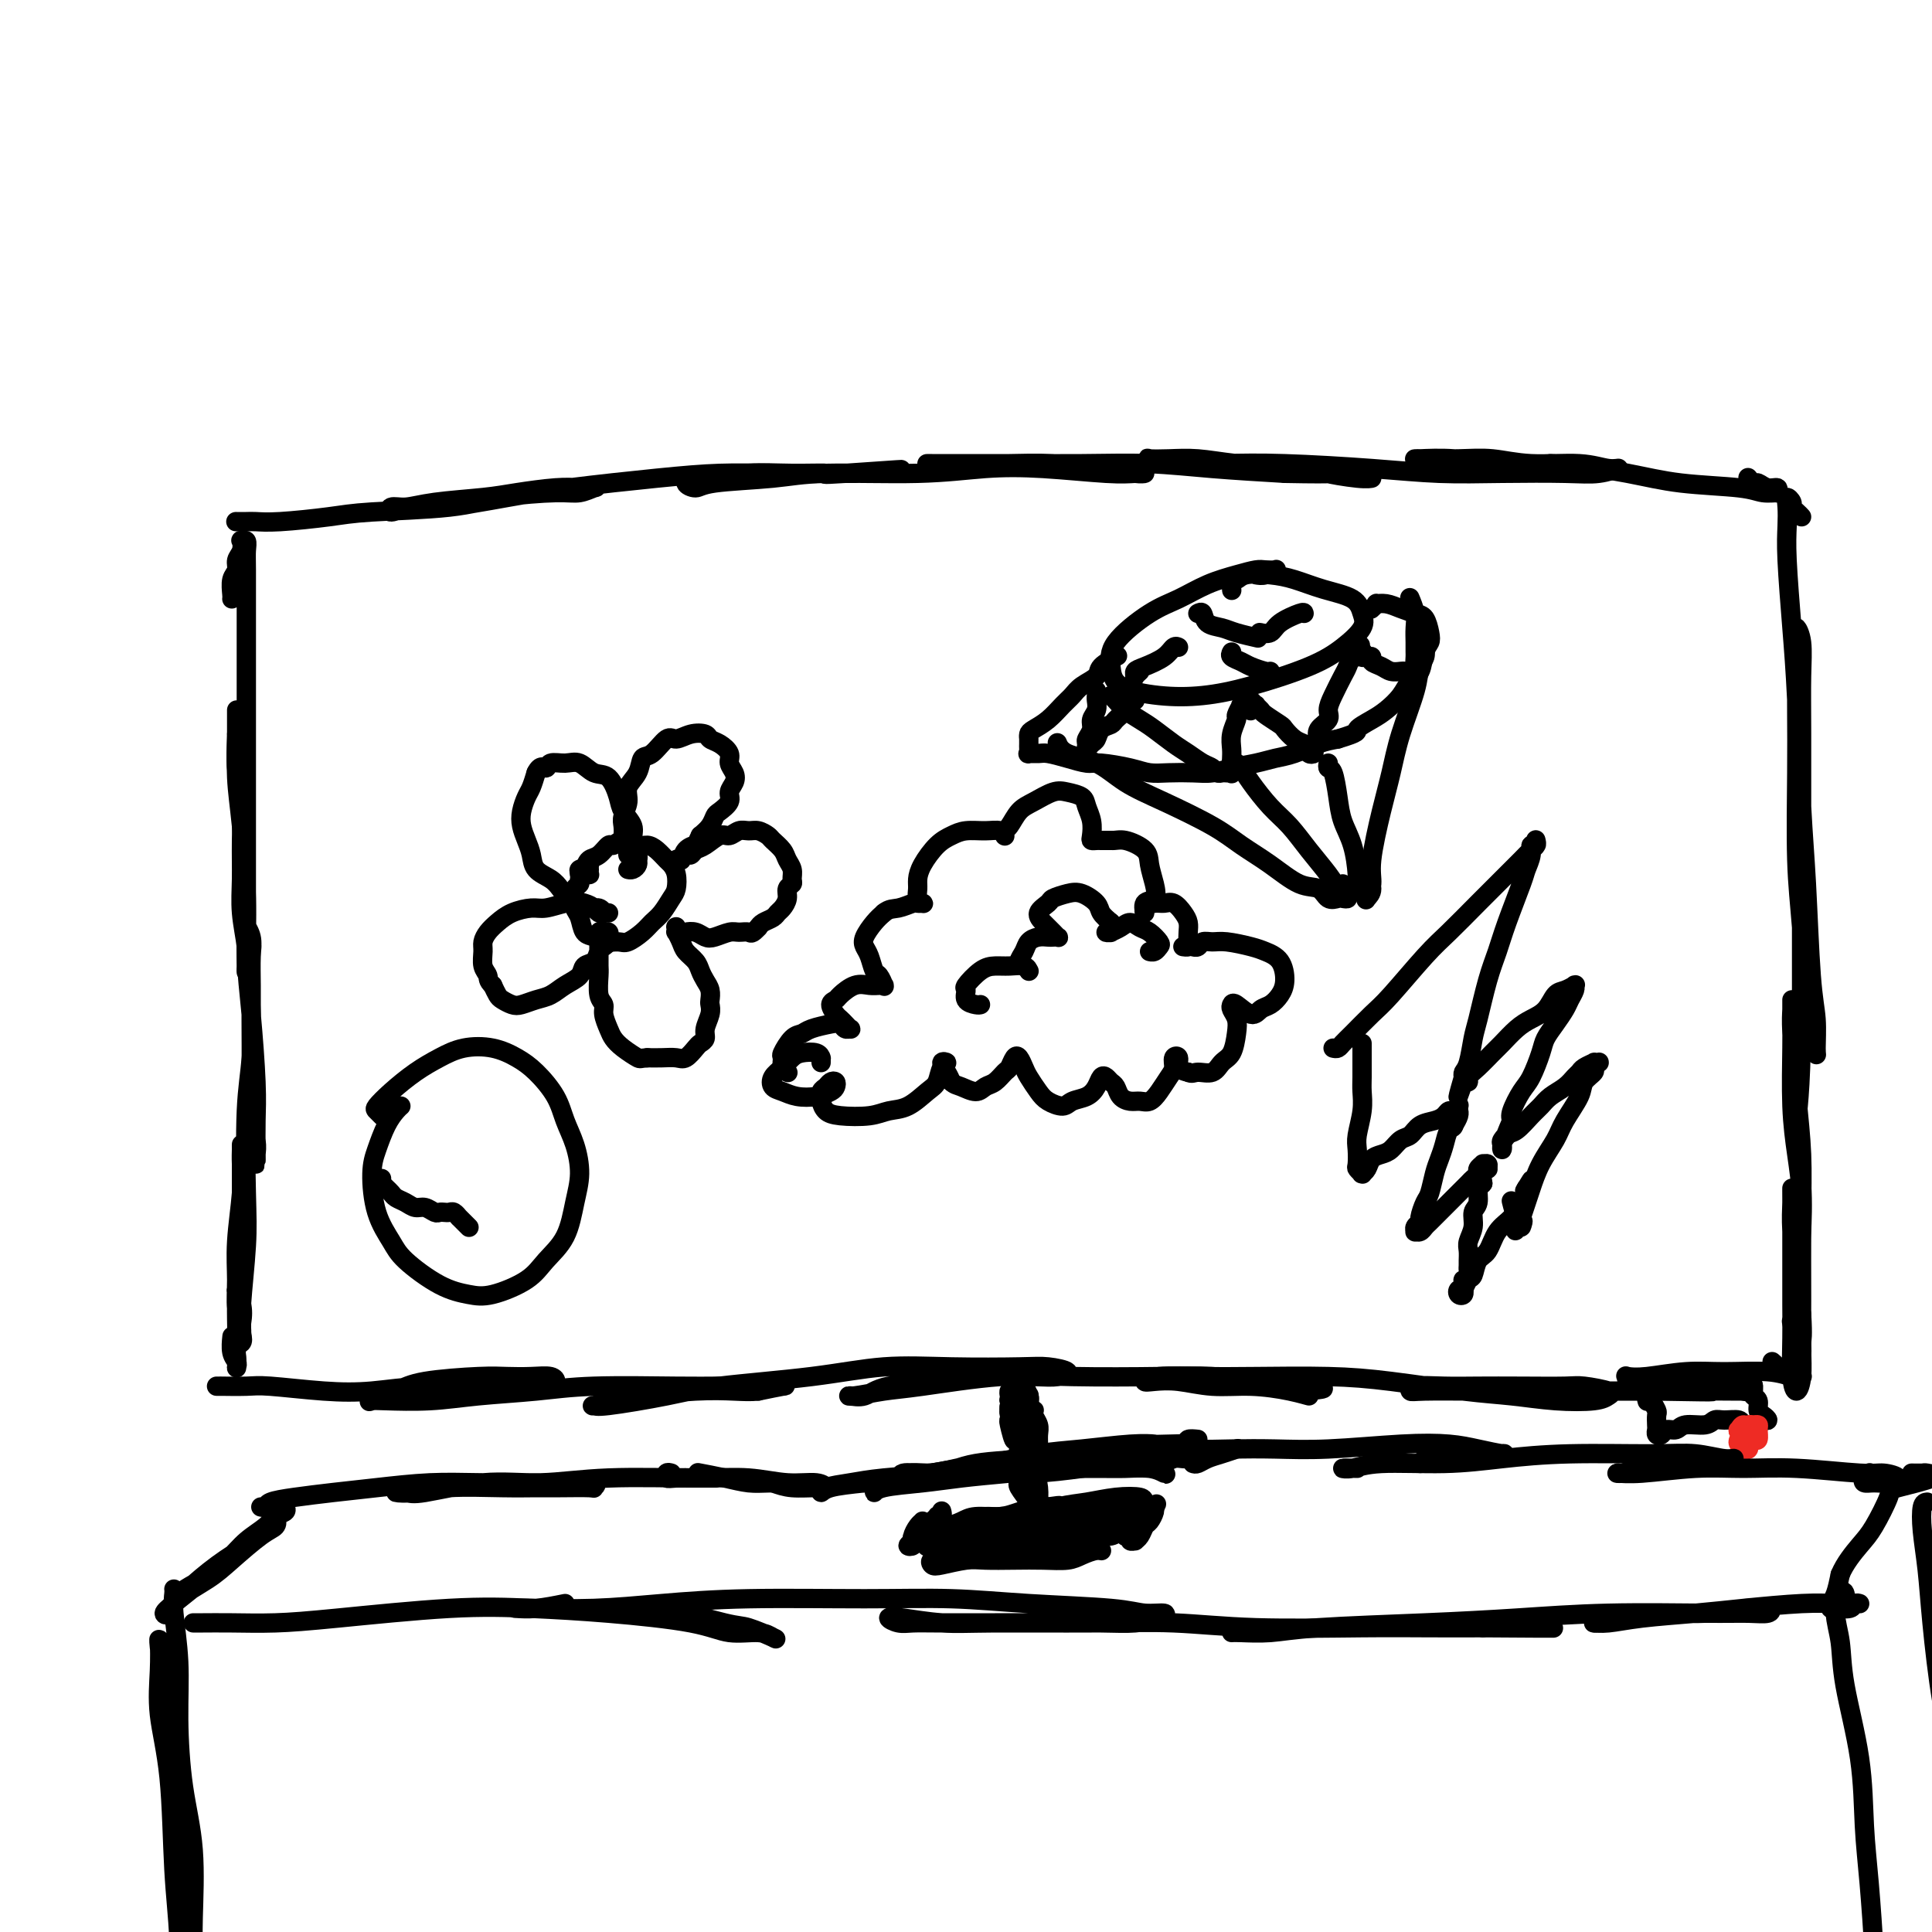 <svg viewBox='0 0 400 400' version='1.1' xmlns='http://www.w3.org/2000/svg' xmlns:xlink='http://www.w3.org/1999/xlink'><g fill='none' stroke='#000000' stroke-width='4' stroke-linecap='round' stroke-linejoin='round'><path d='M48,124c0.032,-0.131 0.065,-0.261 0,-1c-0.065,-0.739 -0.227,-2.086 0,-3c0.227,-0.914 0.845,-1.393 1,-2c0.155,-0.607 -0.151,-1.341 0,-2c0.151,-0.659 0.758,-1.243 1,-2c0.242,-0.757 0.117,-1.688 0,-2c-0.117,-0.312 -0.228,-0.005 0,0c0.228,0.005 0.793,-0.292 1,0c0.207,0.292 0.055,1.173 0,2c-0.055,0.827 -0.015,1.599 0,4c0.015,2.401 0.004,6.432 0,10c-0.004,3.568 -0.001,6.675 0,10c0.001,3.325 0.000,6.870 0,12c-0.000,5.130 0.000,11.845 0,17c-0.000,5.155 -0.000,8.749 0,13c0.000,4.251 0.001,9.158 0,12c-0.001,2.842 -0.004,3.620 0,5c0.004,1.380 0.015,3.362 0,4c-0.015,0.638 -0.057,-0.068 0,-1c0.057,-0.932 0.212,-2.089 0,-4c-0.212,-1.911 -0.793,-4.574 -1,-7c-0.207,-2.426 -0.041,-4.614 0,-7c0.041,-2.386 -0.041,-4.971 0,-8c0.041,-3.029 0.207,-6.502 0,-9c-0.207,-2.498 -0.788,-4.019 -1,-6c-0.212,-1.981 -0.057,-4.420 0,-6c0.057,-1.580 0.015,-2.299 0,-3c-0.015,-0.701 -0.004,-1.384 0,-2c0.004,-0.616 0.001,-1.166 0,-1c-0.001,0.166 -0.000,1.047 0,2c0.000,0.953 0.000,1.976 0,3'/><path d='M49,152c-0.044,2.407 -0.153,5.924 0,9c0.153,3.076 0.566,5.710 1,10c0.434,4.290 0.887,10.235 1,15c0.113,4.765 -0.113,8.350 0,12c0.113,3.650 0.566,7.365 1,12c0.434,4.635 0.848,10.188 1,14c0.152,3.812 0.042,5.881 0,8c-0.042,2.119 -0.015,4.287 0,6c0.015,1.713 0.018,2.972 0,3c-0.018,0.028 -0.057,-1.173 0,-2c0.057,-0.827 0.212,-1.279 0,-3c-0.212,-1.721 -0.789,-4.711 -1,-7c-0.211,-2.289 -0.055,-3.876 0,-7c0.055,-3.124 0.010,-7.786 0,-11c-0.010,-3.214 0.015,-4.980 0,-7c-0.015,-2.020 -0.071,-4.293 0,-6c0.071,-1.707 0.267,-2.849 0,-4c-0.267,-1.151 -0.999,-2.310 -1,-2c-0.001,0.310 0.728,2.088 1,3c0.272,0.912 0.087,0.958 0,3c-0.087,2.042 -0.075,6.079 0,10c0.075,3.921 0.212,7.725 0,11c-0.212,3.275 -0.775,6.022 -1,11c-0.225,4.978 -0.113,12.186 0,17c0.113,4.814 0.226,7.232 0,11c-0.226,3.768 -0.793,8.884 -1,12c-0.207,3.116 -0.056,4.230 0,5c0.056,0.770 0.015,1.196 0,1c-0.015,-0.196 -0.004,-1.014 0,-2c0.004,-0.986 0.001,-2.139 0,-4c-0.001,-1.861 -0.001,-4.431 0,-7'/><path d='M50,263c-0.000,-3.592 -0.000,-6.571 0,-9c0.000,-2.429 0.000,-4.309 0,-6c-0.000,-1.691 -0.000,-3.192 0,-5c0.000,-1.808 0.001,-3.924 0,-5c-0.001,-1.076 -0.004,-1.112 0,-1c0.004,0.112 0.015,0.374 0,1c-0.015,0.626 -0.058,1.618 0,3c0.058,1.382 0.215,3.154 0,6c-0.215,2.846 -0.803,6.766 -1,10c-0.197,3.234 -0.004,5.782 0,8c0.004,2.218 -0.181,4.106 0,6c0.181,1.894 0.728,3.795 1,5c0.272,1.205 0.269,1.714 0,2c-0.269,0.286 -0.804,0.347 -1,0c-0.196,-0.347 -0.053,-1.104 0,-2c0.053,-0.896 0.018,-1.930 0,-3c-0.018,-1.070 -0.018,-2.175 0,-3c0.018,-0.825 0.054,-1.370 0,-2c-0.054,-0.630 -0.196,-1.344 0,-1c0.196,0.344 0.732,1.746 1,3c0.268,1.254 0.268,2.361 0,4c-0.268,1.639 -0.803,3.810 -1,5c-0.197,1.190 -0.057,1.400 0,2c0.057,0.600 0.029,1.589 0,2c-0.029,0.411 -0.060,0.243 0,0c0.060,-0.243 0.212,-0.560 0,-1c-0.212,-0.440 -0.788,-1.003 -1,-2c-0.212,-0.997 -0.061,-2.428 0,-3c0.061,-0.572 0.030,-0.286 0,0'/><path d='M49,108c0.050,0.000 0.101,0.001 0,0c-0.101,-0.001 -0.352,-0.003 0,0c0.352,0.003 1.308,0.012 2,0c0.692,-0.012 1.119,-0.044 2,0c0.881,0.044 2.214,0.163 5,0c2.786,-0.163 7.025,-0.608 10,-1c2.975,-0.392 4.686,-0.731 9,-1c4.314,-0.269 11.229,-0.468 16,-1c4.771,-0.532 7.396,-1.396 11,-2c3.604,-0.604 8.187,-0.946 11,-1c2.813,-0.054 3.856,0.181 5,0c1.144,-0.181 2.390,-0.778 3,-1c0.610,-0.222 0.584,-0.071 0,0c-0.584,0.071 -1.726,0.060 -3,0c-1.274,-0.060 -2.679,-0.170 -5,0c-2.321,0.170 -5.557,0.619 -8,1c-2.443,0.381 -4.094,0.696 -7,1c-2.906,0.304 -7.069,0.599 -10,1c-2.931,0.401 -4.630,0.908 -6,1c-1.370,0.092 -2.412,-0.230 -3,0c-0.588,0.230 -0.724,1.012 0,1c0.724,-0.012 2.306,-0.819 4,-1c1.694,-0.181 3.499,0.263 7,0c3.501,-0.263 8.699,-1.233 13,-2c4.301,-0.767 7.705,-1.330 13,-2c5.295,-0.670 12.483,-1.448 18,-2c5.517,-0.552 9.365,-0.880 13,-1c3.635,-0.120 7.057,-0.032 11,0c3.943,0.032 8.408,0.009 11,0c2.592,-0.009 3.312,-0.002 4,0c0.688,0.002 1.344,0.001 2,0'/><path d='M177,98c19.510,-1.546 4.284,-0.410 -2,0c-6.284,0.410 -3.626,0.095 -4,0c-0.374,-0.095 -3.780,0.030 -7,0c-3.220,-0.030 -6.254,-0.214 -9,0c-2.746,0.214 -5.204,0.825 -7,1c-1.796,0.175 -2.930,-0.085 -4,0c-1.070,0.085 -2.076,0.516 -2,1c0.076,0.484 1.236,1.020 2,1c0.764,-0.020 1.134,-0.597 4,-1c2.866,-0.403 8.230,-0.631 12,-1c3.770,-0.369 5.946,-0.880 11,-1c5.054,-0.120 12.985,0.150 19,0c6.015,-0.150 10.114,-0.720 14,-1c3.886,-0.280 7.559,-0.270 12,0c4.441,0.270 9.649,0.802 13,1c3.351,0.198 4.843,0.063 6,0c1.157,-0.063 1.978,-0.055 2,0c0.022,0.055 -0.756,0.158 -2,0c-1.244,-0.158 -2.953,-0.578 -6,-1c-3.047,-0.422 -7.433,-0.845 -11,-1c-3.567,-0.155 -6.316,-0.042 -9,0c-2.684,0.042 -5.305,0.011 -8,0c-2.695,-0.011 -5.465,-0.003 -7,0c-1.535,0.003 -1.834,0.001 -2,0c-0.166,-0.001 -0.199,-0.001 1,0c1.199,0.001 3.629,0.003 6,0c2.371,-0.003 4.682,-0.012 9,0c4.318,0.012 10.642,0.044 16,0c5.358,-0.044 9.750,-0.166 14,0c4.250,0.166 8.357,0.619 13,1c4.643,0.381 9.821,0.691 15,1'/><path d='M266,98c12.864,0.248 9.023,-0.133 9,0c-0.023,0.133 3.770,0.779 6,1c2.230,0.221 2.896,0.018 3,0c0.104,-0.018 -0.354,0.149 -2,0c-1.646,-0.149 -4.480,-0.614 -7,-1c-2.520,-0.386 -4.724,-0.692 -8,-1c-3.276,-0.308 -7.622,-0.620 -11,-1c-3.378,-0.380 -5.789,-0.830 -8,-1c-2.211,-0.170 -4.224,-0.059 -6,0c-1.776,0.059 -3.315,0.068 -4,0c-0.685,-0.068 -0.517,-0.212 0,0c0.517,0.212 1.382,0.778 4,1c2.618,0.222 6.991,0.098 11,0c4.009,-0.098 7.656,-0.170 13,0c5.344,0.170 12.385,0.583 18,1c5.615,0.417 9.804,0.840 14,1c4.196,0.160 8.399,0.058 13,0c4.601,-0.058 9.601,-0.072 13,0c3.399,0.072 5.199,0.231 7,0c1.801,-0.231 3.604,-0.850 4,-1c0.396,-0.150 -0.614,0.170 -2,0c-1.386,-0.170 -3.149,-0.830 -6,-1c-2.851,-0.170 -6.792,0.151 -10,0c-3.208,-0.151 -5.684,-0.772 -8,-1c-2.316,-0.228 -4.471,-0.062 -7,0c-2.529,0.062 -5.430,0.020 -7,0c-1.570,-0.020 -1.807,-0.019 -2,0c-0.193,0.019 -0.340,0.057 1,0c1.340,-0.057 4.169,-0.208 7,0c2.831,0.208 5.666,0.774 9,1c3.334,0.226 7.167,0.113 11,0'/><path d='M321,96c7.155,0.498 12.044,1.243 16,2c3.956,0.757 6.979,1.524 11,2c4.021,0.476 9.041,0.659 12,1c2.959,0.341 3.859,0.839 5,1c1.141,0.161 2.523,-0.013 3,0c0.477,0.013 0.048,0.215 0,0c-0.048,-0.215 0.285,-0.846 0,-1c-0.285,-0.154 -1.187,0.169 -2,0c-0.813,-0.169 -1.538,-0.829 -2,-1c-0.462,-0.171 -0.663,0.146 -1,0c-0.337,-0.146 -0.811,-0.756 -1,-1c-0.189,-0.244 -0.095,-0.122 0,0'/><path d='M373,107c-0.301,-0.329 -0.603,-0.658 -1,-1c-0.397,-0.342 -0.891,-0.697 -1,-1c-0.109,-0.303 0.166,-0.553 0,-1c-0.166,-0.447 -0.774,-1.090 -1,-1c-0.226,0.090 -0.072,0.912 0,2c0.072,1.088 0.061,2.443 0,4c-0.061,1.557 -0.171,3.317 0,7c0.171,3.683 0.623,9.288 1,14c0.377,4.712 0.679,8.530 1,15c0.321,6.470 0.660,15.593 1,22c0.340,6.407 0.680,10.098 1,16c0.320,5.902 0.619,14.015 1,19c0.381,4.985 0.845,6.842 1,9c0.155,2.158 0.000,4.616 0,6c-0.000,1.384 0.154,1.693 0,1c-0.154,-0.693 -0.616,-2.390 -1,-4c-0.384,-1.610 -0.691,-3.134 -1,-7c-0.309,-3.866 -0.619,-10.075 -1,-15c-0.381,-4.925 -0.834,-8.565 -1,-14c-0.166,-5.435 -0.046,-12.663 0,-18c0.046,-5.337 0.016,-8.783 0,-12c-0.016,-3.217 -0.018,-6.206 0,-9c0.018,-2.794 0.057,-5.394 0,-7c-0.057,-1.606 -0.212,-2.219 0,-2c0.212,0.219 0.789,1.269 1,3c0.211,1.731 0.057,4.143 0,7c-0.057,2.857 -0.015,6.157 0,12c0.015,5.843 0.004,14.227 0,21c-0.004,6.773 -0.001,11.935 0,18c0.001,6.065 0.001,13.032 0,20'/><path d='M373,211c-0.133,16.631 -0.964,18.707 -1,22c-0.036,3.293 0.723,7.802 1,12c0.277,4.198 0.071,8.087 0,10c-0.071,1.913 -0.009,1.852 0,2c0.009,0.148 -0.036,0.504 0,-1c0.036,-1.504 0.153,-4.869 0,-8c-0.153,-3.131 -0.577,-6.029 -1,-9c-0.423,-2.971 -0.845,-6.017 -1,-10c-0.155,-3.983 -0.042,-8.905 0,-12c0.042,-3.095 0.014,-4.363 0,-6c-0.014,-1.637 -0.014,-3.643 0,-4c0.014,-0.357 0.042,0.936 0,2c-0.042,1.064 -0.155,1.898 0,5c0.155,3.102 0.577,8.470 1,13c0.423,4.530 0.846,8.220 1,12c0.154,3.780 0.038,7.648 0,13c-0.038,5.352 -0.000,12.186 0,17c0.000,4.814 -0.038,7.609 0,10c0.038,2.391 0.154,4.380 0,6c-0.154,1.620 -0.577,2.871 -1,3c-0.423,0.129 -0.845,-0.864 -1,-3c-0.155,-2.136 -0.041,-5.414 0,-8c0.041,-2.586 0.011,-4.478 0,-7c-0.011,-2.522 -0.003,-5.673 0,-9c0.003,-3.327 -0.000,-6.828 0,-9c0.000,-2.172 0.003,-3.013 0,-4c-0.003,-0.987 -0.012,-2.121 0,-2c0.012,0.121 0.044,1.496 0,3c-0.044,1.504 -0.166,3.136 0,6c0.166,2.864 0.619,6.961 1,10c0.381,3.039 0.691,5.019 1,7'/><path d='M373,272c0.297,4.935 0.041,5.273 0,6c-0.041,0.727 0.133,1.844 0,2c-0.133,0.156 -0.574,-0.650 -1,-2c-0.426,-1.350 -0.836,-3.243 -1,-4c-0.164,-0.757 -0.082,-0.379 0,0'/><path d='M45,287c-0.148,-0.001 -0.296,-0.001 0,0c0.296,0.001 1.037,0.004 1,0c-0.037,-0.004 -0.853,-0.014 0,0c0.853,0.014 3.375,0.052 5,0c1.625,-0.052 2.352,-0.195 5,0c2.648,0.195 7.218,0.728 11,1c3.782,0.272 6.778,0.283 10,0c3.222,-0.283 6.671,-0.859 11,-1c4.329,-0.141 9.537,0.155 13,0c3.463,-0.155 5.180,-0.759 7,-1c1.820,-0.241 3.744,-0.117 5,0c1.256,0.117 1.844,0.227 2,0c0.156,-0.227 -0.121,-0.791 -1,-1c-0.879,-0.209 -2.361,-0.065 -4,0c-1.639,0.065 -3.435,0.049 -5,0c-1.565,-0.049 -2.900,-0.132 -6,0c-3.100,0.132 -7.965,0.480 -11,1c-3.035,0.520 -4.241,1.212 -6,2c-1.759,0.788 -4.073,1.672 -5,2c-0.927,0.328 -0.467,0.099 0,0c0.467,-0.099 0.943,-0.069 3,0c2.057,0.069 5.697,0.176 9,0c3.303,-0.176 6.269,-0.636 10,-1c3.731,-0.364 8.227,-0.634 12,-1c3.773,-0.366 6.821,-0.830 12,-1c5.179,-0.170 12.488,-0.046 17,0c4.512,0.046 6.228,0.015 9,0c2.772,-0.015 6.599,-0.014 9,0c2.401,0.014 3.377,0.042 4,0c0.623,-0.042 0.892,-0.155 0,0c-0.892,0.155 -2.946,0.577 -5,1'/><path d='M157,288c-1.578,0.168 -3.022,0.087 -5,0c-1.978,-0.087 -4.488,-0.182 -8,0c-3.512,0.182 -8.026,0.639 -11,1c-2.974,0.361 -4.408,0.627 -6,1c-1.592,0.373 -3.340,0.854 -4,1c-0.660,0.146 -0.230,-0.043 0,0c0.230,0.043 0.260,0.319 3,0c2.740,-0.319 8.188,-1.234 12,-2c3.812,-0.766 5.986,-1.382 11,-2c5.014,-0.618 12.867,-1.238 19,-2c6.133,-0.762 10.546,-1.665 15,-2c4.454,-0.335 8.950,-0.100 14,0c5.050,0.100 10.653,0.066 14,0c3.347,-0.066 4.439,-0.162 6,0c1.561,0.162 3.593,0.583 4,1c0.407,0.417 -0.810,0.832 -2,1c-1.190,0.168 -2.352,0.091 -5,0c-2.648,-0.091 -6.784,-0.196 -10,0c-3.216,0.196 -5.514,0.695 -9,1c-3.486,0.305 -8.159,0.418 -11,1c-2.841,0.582 -3.848,1.632 -5,2c-1.152,0.368 -2.449,0.053 -3,0c-0.551,-0.053 -0.357,0.158 1,0c1.357,-0.158 3.875,-0.683 6,-1c2.125,-0.317 3.856,-0.425 8,-1c4.144,-0.575 10.699,-1.615 16,-2c5.301,-0.385 9.346,-0.114 15,0c5.654,0.114 12.918,0.072 18,0c5.082,-0.072 7.984,-0.173 11,0c3.016,0.173 6.148,0.621 9,1c2.852,0.379 5.426,0.690 8,1'/><path d='M268,287c10.079,0.464 4.775,0.623 3,1c-1.775,0.377 -0.021,0.973 0,1c0.021,0.027 -1.692,-0.515 -4,-1c-2.308,-0.485 -5.212,-0.914 -8,-1c-2.788,-0.086 -5.461,0.169 -8,0c-2.539,-0.169 -4.945,-0.763 -7,-1c-2.055,-0.237 -3.759,-0.116 -5,0c-1.241,0.116 -2.020,0.227 -2,0c0.020,-0.227 0.839,-0.791 3,-1c2.161,-0.209 5.663,-0.063 9,0c3.337,0.063 6.507,0.044 11,0c4.493,-0.044 10.309,-0.113 15,0c4.691,0.113 8.258,0.409 13,1c4.742,0.591 10.660,1.476 15,2c4.340,0.524 7.101,0.688 10,1c2.899,0.312 5.937,0.773 9,1c3.063,0.227 6.151,0.218 8,0c1.849,-0.218 2.459,-0.647 3,-1c0.541,-0.353 1.014,-0.631 0,-1c-1.014,-0.369 -3.514,-0.831 -5,-1c-1.486,-0.169 -1.957,-0.046 -4,0c-2.043,0.046 -5.659,0.016 -9,0c-3.341,-0.016 -6.409,-0.018 -9,0c-2.591,0.018 -4.705,0.057 -7,0c-2.295,-0.057 -4.770,-0.212 -6,0c-1.230,0.212 -1.215,0.789 -1,1c0.215,0.211 0.629,0.057 3,0c2.371,-0.057 6.697,-0.015 10,0c3.303,0.015 5.582,0.004 10,0c4.418,-0.004 10.977,-0.001 16,0c5.023,0.001 8.512,0.001 12,0'/><path d='M343,288c17.672,0.309 9.853,0.080 9,0c-0.853,-0.080 5.260,-0.011 8,0c2.740,0.011 2.106,-0.034 2,0c-0.106,0.034 0.315,0.149 -1,0c-1.315,-0.149 -4.365,-0.562 -7,-1c-2.635,-0.438 -4.855,-0.901 -7,-1c-2.145,-0.099 -4.215,0.166 -6,0c-1.785,-0.166 -3.287,-0.762 -4,-1c-0.713,-0.238 -0.638,-0.117 0,0c0.638,0.117 1.841,0.231 4,0c2.159,-0.231 5.276,-0.808 8,-1c2.724,-0.192 5.056,0.001 8,0c2.944,-0.001 6.501,-0.196 9,0c2.499,0.196 3.941,0.781 5,1c1.059,0.219 1.735,0.070 2,0c0.265,-0.070 0.120,-0.061 0,0c-0.120,0.061 -0.214,0.174 -1,0c-0.786,-0.174 -2.262,-0.634 -3,-1c-0.738,-0.366 -0.737,-0.637 -1,-1c-0.263,-0.363 -0.789,-0.818 -1,-1c-0.211,-0.182 -0.105,-0.091 0,0'/><path d='M209,289c0.030,0.141 0.061,0.281 0,0c-0.061,-0.281 -0.212,-0.984 0,-1c0.212,-0.016 0.789,0.655 1,1c0.211,0.345 0.057,0.365 0,1c-0.057,0.635 -0.015,1.885 0,3c0.015,1.115 0.004,2.095 0,3c-0.004,0.905 -0.000,1.734 0,2c0.000,0.266 -0.004,-0.030 0,0c0.004,0.030 0.015,0.387 0,0c-0.015,-0.387 -0.056,-1.519 0,-2c0.056,-0.481 0.210,-0.312 0,-1c-0.210,-0.688 -0.785,-2.235 -1,-3c-0.215,-0.765 -0.072,-0.750 0,-1c0.072,-0.250 0.072,-0.765 0,-1c-0.072,-0.235 -0.215,-0.190 0,0c0.215,0.190 0.790,0.525 1,1c0.210,0.475 0.056,1.091 0,2c-0.056,0.909 -0.015,2.110 0,3c0.015,0.890 0.004,1.471 0,2c-0.004,0.529 -0.001,1.008 0,1c0.001,-0.008 0.001,-0.504 0,-1'/><path d='M210,298c-0.071,0.761 -0.747,-1.835 -1,-3c-0.253,-1.165 -0.083,-0.898 0,-1c0.083,-0.102 0.079,-0.574 0,-1c-0.079,-0.426 -0.231,-0.806 0,-1c0.231,-0.194 0.847,-0.203 1,0c0.153,0.203 -0.155,0.618 0,1c0.155,0.382 0.774,0.731 1,1c0.226,0.269 0.061,0.457 0,1c-0.061,0.543 -0.016,1.440 0,2c0.016,0.560 0.003,0.781 0,1c-0.003,0.219 0.003,0.434 0,0c-0.003,-0.434 -0.016,-1.517 0,-2c0.016,-0.483 0.061,-0.365 0,-1c-0.061,-0.635 -0.227,-2.024 0,-3c0.227,-0.976 0.846,-1.540 1,-2c0.154,-0.460 -0.156,-0.818 0,-1c0.156,-0.182 0.777,-0.190 1,0c0.223,0.190 0.047,0.576 0,1c-0.047,0.424 0.036,0.885 0,2c-0.036,1.115 -0.192,2.885 0,4c0.192,1.115 0.732,1.576 1,2c0.268,0.424 0.264,0.812 0,1c-0.264,0.188 -0.789,0.178 -1,0c-0.211,-0.178 -0.109,-0.524 0,-1c0.109,-0.476 0.225,-1.083 0,-2c-0.225,-0.917 -0.792,-2.143 -1,-3c-0.208,-0.857 -0.056,-1.346 0,-2c0.056,-0.654 0.016,-1.473 0,-2c-0.016,-0.527 -0.008,-0.764 0,-1'/><path d='M212,288c-0.082,-1.555 0.714,0.059 1,1c0.286,0.941 0.062,1.209 0,2c-0.062,0.791 0.037,2.104 0,3c-0.037,0.896 -0.210,1.376 0,2c0.210,0.624 0.802,1.392 1,2c0.198,0.608 0.000,1.057 0,1c-0.000,-0.057 0.196,-0.621 0,-1c-0.196,-0.379 -0.785,-0.574 -1,-1c-0.215,-0.426 -0.057,-1.082 0,-2c0.057,-0.918 0.014,-2.097 0,-3c-0.014,-0.903 0.000,-1.529 0,-2c-0.000,-0.471 -0.015,-0.786 0,-1c0.015,-0.214 0.060,-0.328 0,0c-0.060,0.328 -0.226,1.097 0,2c0.226,0.903 0.845,1.938 1,3c0.155,1.062 -0.155,2.149 0,3c0.155,0.851 0.775,1.466 1,2c0.225,0.534 0.057,0.988 0,1c-0.057,0.012 -0.001,-0.417 0,-1c0.001,-0.583 -0.051,-1.319 0,-2c0.051,-0.681 0.206,-1.308 0,-2c-0.206,-0.692 -0.773,-1.450 -1,-2c-0.227,-0.550 -0.113,-0.893 0,-1c0.113,-0.107 0.226,0.023 0,0c-0.226,-0.023 -0.792,-0.198 -1,0c-0.208,0.198 -0.060,0.771 0,1c0.060,0.229 0.030,0.115 0,0'/><path d='M187,307c-0.420,0.111 -0.840,0.222 -1,0c-0.160,-0.222 -0.062,-0.777 0,-1c0.062,-0.223 0.086,-0.112 0,0c-0.086,0.112 -0.283,0.227 0,0c0.283,-0.227 1.047,-0.797 2,-1c0.953,-0.203 2.097,-0.039 4,0c1.903,0.039 4.566,-0.046 7,0c2.434,0.046 4.639,0.223 7,0c2.361,-0.223 4.879,-0.844 8,-1c3.121,-0.156 6.845,0.154 9,0c2.155,-0.154 2.742,-0.773 4,-1c1.258,-0.227 3.187,-0.061 4,0c0.813,0.061 0.509,0.016 0,0c-0.509,-0.016 -1.222,-0.005 -2,0c-0.778,0.005 -1.620,0.004 -3,0c-1.380,-0.004 -3.298,-0.011 -5,0c-1.702,0.011 -3.189,0.040 -6,0c-2.811,-0.040 -6.948,-0.149 -10,0c-3.052,0.149 -5.021,0.558 -7,1c-1.979,0.442 -3.970,0.919 -6,1c-2.030,0.081 -4.101,-0.234 -5,0c-0.899,0.234 -0.625,1.016 0,1c0.625,-0.016 1.603,-0.830 3,-1c1.397,-0.170 3.214,0.305 5,0c1.786,-0.305 3.542,-1.388 7,-2c3.458,-0.612 8.617,-0.752 13,-1c4.383,-0.248 7.989,-0.602 11,-1c3.011,-0.398 5.426,-0.838 8,-1c2.574,-0.162 5.307,-0.046 7,0c1.693,0.046 2.347,0.023 3,0'/><path d='M244,300c8.501,-1.313 1.254,-1.096 -2,-1c-3.254,0.096 -2.513,0.070 -3,0c-0.487,-0.070 -2.201,-0.185 -5,0c-2.799,0.185 -6.684,0.669 -10,1c-3.316,0.331 -6.061,0.508 -9,1c-2.939,0.492 -6.070,1.299 -10,2c-3.930,0.701 -8.660,1.295 -12,2c-3.340,0.705 -5.291,1.521 -7,2c-1.709,0.479 -3.174,0.623 -4,1c-0.826,0.377 -1.011,0.988 -1,1c0.011,0.012 0.219,-0.575 2,-1c1.781,-0.425 5.135,-0.688 8,-1c2.865,-0.312 5.243,-0.673 8,-1c2.757,-0.327 5.895,-0.620 10,-1c4.105,-0.380 9.179,-0.847 13,-1c3.821,-0.153 6.390,0.008 9,0c2.610,-0.008 5.262,-0.184 7,0c1.738,0.184 2.562,0.729 3,1c0.438,0.271 0.490,0.269 0,0c-0.490,-0.269 -1.524,-0.805 -3,-1c-1.476,-0.195 -3.396,-0.049 -5,0c-1.604,0.049 -2.893,0.002 -6,0c-3.107,-0.002 -8.034,0.041 -12,0c-3.966,-0.041 -6.971,-0.166 -10,0c-3.029,0.166 -6.080,0.623 -10,1c-3.920,0.377 -8.708,0.672 -12,1c-3.292,0.328 -5.086,0.687 -7,1c-1.914,0.313 -3.946,0.579 -5,1c-1.054,0.421 -1.130,0.998 -1,1c0.130,0.002 0.466,-0.571 2,-1c1.534,-0.429 4.267,-0.715 7,-1'/><path d='M179,307c2.538,-0.350 4.881,-0.725 9,-1c4.119,-0.275 10.012,-0.452 15,-1c4.988,-0.548 9.070,-1.468 13,-2c3.930,-0.532 7.709,-0.675 12,-1c4.291,-0.325 9.094,-0.833 12,-1c2.906,-0.167 3.915,0.008 5,0c1.085,-0.008 2.246,-0.198 3,0c0.754,0.198 1.100,0.784 1,1c-0.100,0.216 -0.647,0.062 -1,0c-0.353,-0.062 -0.513,-0.030 -1,0c-0.487,0.030 -1.300,0.060 -2,0c-0.700,-0.060 -1.288,-0.210 -2,0c-0.712,0.210 -1.550,0.778 -3,1c-1.450,0.222 -3.513,0.097 -5,0c-1.487,-0.097 -2.397,-0.165 -4,0c-1.603,0.165 -3.898,0.565 -7,1c-3.102,0.435 -7.009,0.905 -10,1c-2.991,0.095 -5.065,-0.185 -8,0c-2.935,0.185 -6.730,0.834 -9,1c-2.270,0.166 -3.015,-0.152 -4,0c-0.985,0.152 -2.212,0.773 -3,1c-0.788,0.227 -1.139,0.061 -1,0c0.139,-0.061 0.768,-0.016 1,0c0.232,0.016 0.066,0.005 0,0c-0.066,-0.005 -0.033,-0.002 0,0'/><path d='M341,290c0.030,0.114 0.060,0.229 0,0c-0.060,-0.229 -0.208,-0.800 0,-1c0.208,-0.200 0.774,-0.027 1,0c0.226,0.027 0.113,-0.091 0,0c-0.113,0.091 -0.226,0.391 0,1c0.226,0.609 0.792,1.526 1,2c0.208,0.474 0.059,0.506 0,1c-0.059,0.494 -0.028,1.449 0,2c0.028,0.551 0.052,0.699 0,1c-0.052,0.301 -0.182,0.756 0,1c0.182,0.244 0.675,0.277 1,0c0.325,-0.277 0.482,-0.863 1,-1c0.518,-0.137 1.397,0.174 2,0c0.603,-0.174 0.929,-0.832 2,-1c1.071,-0.168 2.888,0.155 4,0c1.112,-0.155 1.520,-0.787 2,-1c0.480,-0.213 1.032,-0.008 2,0c0.968,0.008 2.353,-0.180 3,0c0.647,0.180 0.556,0.729 1,1c0.444,0.271 1.423,0.266 2,0c0.577,-0.266 0.753,-0.791 1,-1c0.247,-0.209 0.565,-0.101 1,0c0.435,0.101 0.989,0.196 1,0c0.011,-0.196 -0.519,-0.682 -1,-1c-0.481,-0.318 -0.913,-0.466 -1,-1c-0.087,-0.534 0.173,-1.452 0,-2c-0.173,-0.548 -0.777,-0.724 -1,-1c-0.223,-0.276 -0.064,-0.650 0,-1c0.064,-0.350 0.032,-0.675 0,-1'/><path d='M363,287c-0.399,-1.067 0.103,-0.233 0,0c-0.103,0.233 -0.811,-0.133 -1,0c-0.189,0.133 0.141,0.767 0,1c-0.141,0.233 -0.755,0.067 -1,0c-0.245,-0.067 -0.123,-0.033 0,0'/></g>
<g fill='none' stroke='#EE2B24' stroke-width='4' stroke-linecap='round' stroke-linejoin='round'><path d='M361,298c-0.116,0.114 -0.231,0.228 0,0c0.231,-0.228 0.809,-0.797 1,-1c0.191,-0.203 -0.005,-0.041 0,0c0.005,0.041 0.211,-0.040 0,0c-0.211,0.040 -0.838,0.202 -1,0c-0.162,-0.202 0.143,-0.768 0,-1c-0.143,-0.232 -0.732,-0.131 -1,0c-0.268,0.131 -0.215,0.291 0,0c0.215,-0.291 0.593,-1.031 1,-1c0.407,0.031 0.842,0.835 1,1c0.158,0.165 0.040,-0.309 0,0c-0.040,0.309 -0.000,1.400 0,2c0.000,0.600 -0.039,0.709 0,1c0.039,0.291 0.157,0.765 0,1c-0.157,0.235 -0.589,0.231 -1,0c-0.411,-0.231 -0.801,-0.689 -1,-1c-0.199,-0.311 -0.207,-0.476 0,-1c0.207,-0.524 0.630,-1.407 1,-2c0.370,-0.593 0.688,-0.898 1,-1c0.312,-0.102 0.617,-0.003 1,0c0.383,0.003 0.845,-0.091 1,0c0.155,0.091 0.003,0.366 0,1c-0.003,0.634 0.143,1.627 0,2c-0.143,0.373 -0.574,0.128 -1,0c-0.426,-0.128 -0.846,-0.137 -1,0c-0.154,0.137 -0.041,0.422 0,0c0.041,-0.422 0.012,-1.549 0,-2c-0.012,-0.451 -0.006,-0.225 0,0'/></g>
<g fill='none' stroke='#000000' stroke-width='4' stroke-linecap='round' stroke-linejoin='round'><path d='M59,312c0.192,0.352 0.385,0.704 0,1c-0.385,0.296 -1.347,0.536 -2,1c-0.653,0.464 -0.997,1.153 -2,2c-1.003,0.847 -2.666,1.852 -4,3c-1.334,1.148 -2.340,2.439 -4,4c-1.660,1.561 -3.973,3.391 -6,5c-2.027,1.609 -3.768,2.997 -5,4c-1.232,1.003 -1.956,1.621 -2,2c-0.044,0.379 0.593,0.519 1,0c0.407,-0.519 0.586,-1.697 2,-3c1.414,-1.303 4.065,-2.733 6,-4c1.935,-1.267 3.155,-2.373 5,-4c1.845,-1.627 4.316,-3.776 6,-5c1.684,-1.224 2.582,-1.522 3,-2c0.418,-0.478 0.358,-1.134 0,-1c-0.358,0.134 -1.013,1.059 -2,2c-0.987,0.941 -2.306,1.896 -4,3c-1.694,1.104 -3.763,2.355 -6,4c-2.237,1.645 -4.641,3.684 -6,5c-1.359,1.316 -1.674,1.909 -2,2c-0.326,0.091 -0.665,-0.322 0,-1c0.665,-0.678 2.333,-1.622 3,-2c0.667,-0.378 0.334,-0.189 0,0'/><path d='M54,312c0.411,0.089 0.821,0.179 1,0c0.179,-0.179 0.126,-0.626 1,-1c0.874,-0.374 2.674,-0.675 5,-1c2.326,-0.325 5.178,-0.676 8,-1c2.822,-0.324 5.614,-0.623 9,-1c3.386,-0.377 7.367,-0.834 11,-1c3.633,-0.166 6.917,-0.041 11,0c4.083,0.041 8.966,-0.003 12,0c3.034,0.003 4.220,0.053 6,0c1.780,-0.053 4.155,-0.211 5,0c0.845,0.211 0.161,0.789 0,1c-0.161,0.211 0.202,0.056 -1,0c-1.202,-0.056 -3.969,-0.011 -6,0c-2.031,0.011 -3.328,-0.011 -5,0c-1.672,0.011 -3.720,0.055 -7,0c-3.280,-0.055 -7.791,-0.209 -11,0c-3.209,0.209 -5.115,0.780 -7,1c-1.885,0.220 -3.749,0.088 -4,0c-0.251,-0.088 1.111,-0.133 2,0c0.889,0.133 1.305,0.442 4,0c2.695,-0.442 7.670,-1.636 12,-2c4.330,-0.364 8.015,0.103 12,0c3.985,-0.103 8.272,-0.775 14,-1c5.728,-0.225 12.899,-0.004 18,0c5.101,0.004 8.134,-0.209 11,0c2.866,0.209 5.565,0.841 8,1c2.435,0.159 4.605,-0.156 6,0c1.395,0.156 2.013,0.784 2,1c-0.013,0.216 -0.657,0.020 -2,0c-1.343,-0.020 -3.384,0.137 -5,0c-1.616,-0.137 -2.808,-0.569 -4,-1'/><path d='M160,307c-2.301,0.045 -3.555,0.156 -5,0c-1.445,-0.156 -3.081,-0.581 -5,-1c-1.919,-0.419 -4.120,-0.834 -5,-1c-0.880,-0.166 -0.440,-0.083 0,0'/><path d='M139,305c-0.391,-0.113 -0.783,-0.226 -1,0c-0.217,0.226 -0.261,0.793 0,1c0.261,0.207 0.827,0.056 2,0c1.173,-0.056 2.954,-0.015 4,0c1.046,0.015 1.359,0.004 2,0c0.641,-0.004 1.612,-0.001 2,0c0.388,0.001 0.194,0.001 0,0'/><path d='M40,336c0.375,0.004 0.751,0.008 2,0c1.249,-0.008 3.373,-0.027 6,0c2.627,0.027 5.757,0.101 9,0c3.243,-0.101 6.600,-0.375 13,-1c6.400,-0.625 15.844,-1.599 23,-2c7.156,-0.401 12.025,-0.227 17,0c4.975,0.227 10.057,0.509 16,1c5.943,0.491 12.746,1.191 17,2c4.254,0.809 5.960,1.726 8,2c2.040,0.274 4.413,-0.095 6,0c1.587,0.095 2.388,0.655 3,1c0.612,0.345 1.034,0.474 0,0c-1.034,-0.474 -3.525,-1.550 -5,-2c-1.475,-0.450 -1.936,-0.275 -5,-1c-3.064,-0.725 -8.733,-2.350 -11,-3c-2.267,-0.650 -1.134,-0.325 0,0'/><path d='M117,332c-2.095,0.423 -4.191,0.846 -6,1c-1.809,0.154 -3.332,0.038 -4,0c-0.668,-0.038 -0.482,-0.000 0,0c0.482,0.000 1.262,-0.038 4,0c2.738,0.038 7.436,0.153 12,0c4.564,-0.153 8.994,-0.574 14,-1c5.006,-0.426 10.590,-0.858 18,-1c7.410,-0.142 16.648,0.004 24,0c7.352,-0.004 12.818,-0.160 18,0c5.182,0.160 10.078,0.634 16,1c5.922,0.366 12.869,0.624 17,1c4.131,0.376 5.447,0.871 7,1c1.553,0.129 3.342,-0.109 4,0c0.658,0.109 0.185,0.565 -1,1c-1.185,0.435 -3.082,0.849 -5,1c-1.918,0.151 -3.857,0.040 -7,0c-3.143,-0.040 -7.488,-0.010 -11,0c-3.512,0.010 -6.190,-0.001 -10,0c-3.810,0.001 -8.753,0.013 -12,0c-3.247,-0.013 -4.798,-0.052 -6,0c-1.202,0.052 -2.056,0.196 -3,0c-0.944,-0.196 -1.978,-0.732 -2,-1c-0.022,-0.268 0.970,-0.269 3,0c2.030,0.269 5.100,0.808 8,1c2.900,0.192 5.632,0.037 11,0c5.368,-0.037 13.372,0.043 20,0c6.628,-0.043 11.878,-0.208 17,0c5.122,0.208 10.115,0.788 17,1c6.885,0.212 15.661,0.057 22,0c6.339,-0.057 10.240,-0.016 14,0c3.760,0.016 7.380,0.008 11,0'/><path d='M307,337c21.267,0.156 13.933,0.044 11,0c-2.933,-0.044 -1.467,-0.022 0,0'/><path d='M255,338c0.323,-0.024 0.647,-0.048 2,0c1.353,0.048 3.736,0.167 6,0c2.264,-0.167 4.410,-0.619 10,-1c5.590,-0.381 14.623,-0.691 22,-1c7.377,-0.309 13.097,-0.618 19,-1c5.903,-0.382 11.988,-0.838 19,-1c7.012,-0.162 14.951,-0.030 20,0c5.049,0.030 7.207,-0.040 9,0c1.793,0.040 3.220,0.192 4,0c0.780,-0.192 0.915,-0.728 0,-1c-0.915,-0.272 -2.878,-0.279 -5,0c-2.122,0.279 -4.402,0.845 -8,1c-3.598,0.155 -8.512,-0.101 -12,0c-3.488,0.101 -5.548,0.560 -7,1c-1.452,0.440 -2.296,0.861 -3,1c-0.704,0.139 -1.269,-0.004 -1,0c0.269,0.004 1.372,0.155 3,0c1.628,-0.155 3.782,-0.616 7,-1c3.218,-0.384 7.499,-0.691 11,-1c3.501,-0.309 6.221,-0.618 10,-1c3.779,-0.382 8.617,-0.835 12,-1c3.383,-0.165 5.312,-0.040 7,0c1.688,0.040 3.136,-0.003 4,0c0.864,0.003 1.146,0.054 1,0c-0.146,-0.054 -0.719,-0.213 -1,0c-0.281,0.213 -0.268,0.799 -1,1c-0.732,0.201 -2.207,0.018 -3,0c-0.793,-0.018 -0.903,0.129 -1,0c-0.097,-0.129 -0.180,-0.535 0,-1c0.180,-0.465 0.623,-0.990 1,-2c0.377,-1.010 0.689,-2.505 1,-4'/><path d='M381,326c0.927,-2.290 2.745,-4.515 4,-6c1.255,-1.485 1.947,-2.230 3,-4c1.053,-1.770 2.466,-4.565 3,-6c0.534,-1.435 0.188,-1.509 2,-2c1.812,-0.491 5.781,-1.400 7,-2c1.219,-0.600 -0.312,-0.893 -1,-1c-0.688,-0.107 -0.531,-0.029 -1,0c-0.469,0.029 -1.562,0.008 -2,0c-0.438,-0.008 -0.219,-0.004 0,0'/><path d='M247,303c0.263,0.091 0.526,0.182 1,0c0.474,-0.182 1.160,-0.637 2,-1c0.840,-0.363 1.833,-0.633 3,-1c1.167,-0.367 2.506,-0.829 3,-1c0.494,-0.171 0.141,-0.049 0,0c-0.141,0.049 -0.071,0.024 0,0'/><path d='M248,298c-0.826,-0.083 -1.653,-0.166 -2,0c-0.347,0.166 -0.215,0.581 0,1c0.215,0.419 0.515,0.841 2,1c1.485,0.159 4.157,0.056 7,0c2.843,-0.056 5.858,-0.065 9,0c3.142,0.065 6.412,0.203 11,0c4.588,-0.203 10.494,-0.749 15,-1c4.506,-0.251 7.610,-0.207 10,0c2.390,0.207 4.064,0.578 6,1c1.936,0.422 4.134,0.897 5,1c0.866,0.103 0.400,-0.165 0,0c-0.400,0.165 -0.734,0.762 -2,1c-1.266,0.238 -3.463,0.115 -6,0c-2.537,-0.115 -5.414,-0.223 -7,0c-1.586,0.223 -1.882,0.778 -2,1c-0.118,0.222 -0.059,0.111 0,0'/><path d='M281,304c-1.398,-0.032 -2.796,-0.064 -3,0c-0.204,0.064 0.784,0.223 2,0c1.216,-0.223 2.658,-0.830 6,-1c3.342,-0.170 8.583,0.097 13,0c4.417,-0.097 8.009,-0.558 12,-1c3.991,-0.442 8.381,-0.866 14,-1c5.619,-0.134 12.468,0.021 17,0c4.532,-0.021 6.749,-0.216 9,0c2.251,0.216 4.536,0.845 6,1c1.464,0.155 2.106,-0.165 2,0c-0.106,0.165 -0.959,0.814 -3,1c-2.041,0.186 -5.269,-0.093 -8,0c-2.731,0.093 -4.965,0.557 -7,1c-2.035,0.443 -3.872,0.865 -5,1c-1.128,0.135 -1.548,-0.017 -1,0c0.548,0.017 2.065,0.205 5,0c2.935,-0.205 7.288,-0.802 11,-1c3.712,-0.198 6.783,0.002 10,0c3.217,-0.002 6.580,-0.207 11,0c4.420,0.207 9.897,0.826 13,1c3.103,0.174 3.833,-0.096 5,0c1.167,0.096 2.771,0.559 3,1c0.229,0.441 -0.916,0.861 -2,1c-1.084,0.139 -2.108,-0.001 -3,0c-0.892,0.001 -1.651,0.145 -2,0c-0.349,-0.145 -0.286,-0.577 0,-1c0.286,-0.423 0.796,-0.835 1,-1c0.204,-0.165 0.102,-0.082 0,0'/><path d='M36,329c0.031,0.200 0.063,0.401 0,1c-0.063,0.599 -0.219,1.597 0,4c0.219,2.403 0.815,6.210 1,10c0.185,3.790 -0.041,7.564 0,12c0.041,4.436 0.351,9.533 1,14c0.649,4.467 1.639,8.302 2,13c0.361,4.698 0.094,10.259 0,14c-0.094,3.741 -0.014,5.663 0,7c0.014,1.337 -0.037,2.090 0,2c0.037,-0.090 0.161,-1.021 0,-3c-0.161,-1.979 -0.606,-5.004 -1,-8c-0.394,-2.996 -0.736,-5.962 -1,-9c-0.264,-3.038 -0.449,-6.149 -1,-11c-0.551,-4.851 -1.468,-11.442 -2,-16c-0.532,-4.558 -0.680,-7.085 -1,-10c-0.320,-2.915 -0.811,-6.220 -1,-8c-0.189,-1.780 -0.076,-2.036 0,-1c0.076,1.036 0.115,3.364 0,6c-0.115,2.636 -0.386,5.579 0,9c0.386,3.421 1.428,7.318 2,13c0.572,5.682 0.675,13.149 1,19c0.325,5.851 0.872,10.086 1,14c0.128,3.914 -0.162,7.507 0,11c0.162,3.493 0.775,6.885 1,9c0.225,2.115 0.060,2.954 0,3c-0.060,0.046 -0.017,-0.701 0,-1c0.017,-0.299 0.009,-0.149 0,0'/><path d='M382,333c0.075,-1.183 0.151,-2.365 0,-3c-0.151,-0.635 -0.527,-0.721 -1,0c-0.473,0.721 -1.042,2.250 -1,4c0.042,1.750 0.693,3.720 1,6c0.307,2.280 0.268,4.871 1,9c0.732,4.129 2.236,9.797 3,15c0.764,5.203 0.789,9.941 1,14c0.211,4.059 0.606,7.441 1,12c0.394,4.559 0.785,10.297 1,14c0.215,3.703 0.254,5.370 0,7c-0.254,1.630 -0.800,3.221 -1,4c-0.200,0.779 -0.054,0.745 0,0c0.054,-0.745 0.014,-2.201 0,-3c-0.014,-0.799 -0.004,-0.943 0,-1c0.004,-0.057 0.002,-0.029 0,0'/><path d='M399,311c-0.397,0.039 -0.795,0.078 -1,1c-0.205,0.922 -0.219,2.727 0,5c0.219,2.273 0.670,5.014 1,8c0.330,2.986 0.538,6.216 1,11c0.462,4.784 1.178,11.121 2,16c0.822,4.879 1.751,8.299 2,12c0.249,3.701 -0.181,7.683 0,12c0.181,4.317 0.973,8.970 1,12c0.027,3.030 -0.711,4.436 -1,6c-0.289,1.564 -0.129,3.285 0,4c0.129,0.715 0.227,0.423 0,-1c-0.227,-1.423 -0.779,-3.978 -1,-5c-0.221,-1.022 -0.110,-0.511 0,0'/><path d='M209,290c0.413,-0.047 0.827,-0.095 1,0c0.173,0.095 0.107,0.332 0,1c-0.107,0.668 -0.254,1.767 0,3c0.254,1.233 0.909,2.601 1,4c0.091,1.399 -0.382,2.828 0,5c0.382,2.172 1.620,5.088 2,7c0.380,1.912 -0.098,2.819 0,4c0.098,1.181 0.772,2.635 1,3c0.228,0.365 0.009,-0.358 0,-1c-0.009,-0.642 0.191,-1.204 0,-3c-0.191,-1.796 -0.774,-4.828 -1,-7c-0.226,-2.172 -0.096,-3.484 0,-5c0.096,-1.516 0.158,-3.237 0,-5c-0.158,-1.763 -0.537,-3.568 -1,-5c-0.463,-1.432 -1.010,-2.491 -1,-2c0.010,0.491 0.577,2.531 1,4c0.423,1.469 0.703,2.368 1,4c0.297,1.632 0.612,3.997 1,6c0.388,2.003 0.851,3.643 1,5c0.149,1.357 -0.016,2.431 0,3c0.016,0.569 0.212,0.635 0,0c-0.212,-0.635 -0.831,-1.969 -1,-3c-0.169,-1.031 0.112,-1.758 0,-3c-0.112,-1.242 -0.618,-2.999 -1,-5c-0.382,-2.001 -0.639,-4.246 -1,-6c-0.361,-1.754 -0.826,-3.017 -1,-4c-0.174,-0.983 -0.057,-1.686 0,-2c0.057,-0.314 0.054,-0.238 0,0c-0.054,0.238 -0.158,0.640 0,2c0.158,1.360 0.579,3.680 1,6'/><path d='M212,296c0.382,1.813 0.836,3.346 1,5c0.164,1.654 0.036,3.428 0,5c-0.036,1.572 0.018,2.943 0,4c-0.018,1.057 -0.110,1.800 0,2c0.110,0.200 0.421,-0.142 0,-1c-0.421,-0.858 -1.575,-2.231 -2,-3c-0.425,-0.769 -0.121,-0.934 0,-1c0.121,-0.066 0.061,-0.033 0,0'/><path d='M194,319c-0.166,0.112 -0.332,0.223 0,0c0.332,-0.223 1.160,-0.782 2,-1c0.840,-0.218 1.690,-0.097 3,0c1.310,0.097 3.080,0.171 5,0c1.920,-0.171 3.991,-0.585 6,-1c2.009,-0.415 3.955,-0.830 6,-1c2.045,-0.170 4.188,-0.094 6,0c1.812,0.094 3.294,0.208 4,0c0.706,-0.208 0.636,-0.736 1,-1c0.364,-0.264 1.160,-0.264 1,0c-0.160,0.264 -1.277,0.793 -2,1c-0.723,0.207 -1.053,0.093 -2,0c-0.947,-0.093 -2.512,-0.166 -4,0c-1.488,0.166 -2.899,0.570 -5,1c-2.101,0.430 -4.892,0.887 -7,1c-2.108,0.113 -3.535,-0.117 -5,0c-1.465,0.117 -2.969,0.583 -4,1c-1.031,0.417 -1.589,0.787 -2,1c-0.411,0.213 -0.676,0.268 0,0c0.676,-0.268 2.292,-0.860 4,-1c1.708,-0.140 3.508,0.172 5,0c1.492,-0.172 2.676,-0.827 5,-1c2.324,-0.173 5.786,0.136 8,0c2.214,-0.136 3.178,-0.716 4,-1c0.822,-0.284 1.501,-0.272 2,0c0.499,0.272 0.819,0.805 1,1c0.181,0.195 0.224,0.052 0,0c-0.224,-0.052 -0.714,-0.014 -2,0c-1.286,0.014 -3.367,0.004 -5,0c-1.633,-0.004 -2.816,-0.002 -4,0'/><path d='M215,318c-3.035,0.015 -5.123,0.053 -7,0c-1.877,-0.053 -3.544,-0.197 -5,0c-1.456,0.197 -2.703,0.734 -4,1c-1.297,0.266 -2.645,0.260 -3,0c-0.355,-0.260 0.285,-0.776 1,-1c0.715,-0.224 1.507,-0.158 3,0c1.493,0.158 3.687,0.407 6,0c2.313,-0.407 4.747,-1.469 7,-2c2.253,-0.531 4.327,-0.532 7,-1c2.673,-0.468 5.947,-1.404 8,-2c2.053,-0.596 2.887,-0.853 4,-1c1.113,-0.147 2.506,-0.183 3,0c0.494,0.183 0.091,0.585 0,1c-0.091,0.415 0.131,0.843 0,1c-0.131,0.157 -0.615,0.042 -1,0c-0.385,-0.042 -0.670,-0.011 -1,0c-0.330,0.011 -0.705,0.003 -1,0c-0.295,-0.003 -0.510,-0.001 -1,0c-0.490,0.001 -1.255,0.000 -2,0c-0.745,-0.000 -1.470,-0.000 -2,0c-0.530,0.000 -0.866,0.000 -1,0c-0.134,-0.000 -0.067,-0.000 0,0'/><path d='M192,320c-0.111,0.172 -0.222,0.344 0,0c0.222,-0.344 0.777,-1.203 1,-2c0.223,-0.797 0.113,-1.531 0,-2c-0.113,-0.469 -0.231,-0.674 0,-1c0.231,-0.326 0.809,-0.774 1,-1c0.191,-0.226 -0.005,-0.230 0,0c0.005,0.230 0.212,0.693 0,1c-0.212,0.307 -0.842,0.457 -1,1c-0.158,0.543 0.158,1.478 0,2c-0.158,0.522 -0.789,0.631 -1,1c-0.211,0.369 -0.001,1.000 0,1c0.001,0.000 -0.206,-0.630 0,-1c0.206,-0.370 0.826,-0.481 1,-1c0.174,-0.519 -0.097,-1.446 0,-2c0.097,-0.554 0.563,-0.734 1,-1c0.437,-0.266 0.846,-0.619 1,-1c0.154,-0.381 0.052,-0.792 0,-1c-0.052,-0.208 -0.053,-0.213 0,0c0.053,0.213 0.160,0.645 0,1c-0.160,0.355 -0.588,0.632 -1,1c-0.412,0.368 -0.809,0.828 -1,1c-0.191,0.172 -0.177,0.056 0,0c0.177,-0.056 0.519,-0.053 1,0c0.481,0.053 1.103,0.155 2,0c0.897,-0.155 2.068,-0.567 3,-1c0.932,-0.433 1.625,-0.887 3,-1c1.375,-0.113 3.430,0.114 5,0c1.570,-0.114 2.653,-0.569 4,-1c1.347,-0.431 2.956,-0.837 4,-1c1.044,-0.163 1.522,-0.081 2,0'/><path d='M217,312c3.971,-0.601 1.900,-0.105 1,0c-0.900,0.105 -0.627,-0.183 -1,0c-0.373,0.183 -1.391,0.836 -2,1c-0.609,0.164 -0.808,-0.163 -2,0c-1.192,0.163 -3.378,0.815 -5,1c-1.622,0.185 -2.679,-0.097 -4,0c-1.321,0.097 -2.907,0.572 -4,1c-1.093,0.428 -1.693,0.810 -2,1c-0.307,0.190 -0.320,0.188 0,0c0.320,-0.188 0.972,-0.561 2,-1c1.028,-0.439 2.433,-0.944 4,-1c1.567,-0.056 3.296,0.338 6,0c2.704,-0.338 6.384,-1.408 9,-2c2.616,-0.592 4.169,-0.705 6,-1c1.831,-0.295 3.941,-0.772 6,-1c2.059,-0.228 4.066,-0.206 5,0c0.934,0.206 0.796,0.595 1,1c0.204,0.405 0.752,0.825 0,1c-0.752,0.175 -2.803,0.103 -4,0c-1.197,-0.103 -1.539,-0.239 -3,0c-1.461,0.239 -4.040,0.852 -6,1c-1.960,0.148 -3.303,-0.170 -5,0c-1.697,0.170 -3.750,0.827 -6,1c-2.250,0.173 -4.696,-0.140 -6,0c-1.304,0.140 -1.465,0.732 -2,1c-0.535,0.268 -1.445,0.212 -1,0c0.445,-0.212 2.243,-0.579 4,-1c1.757,-0.421 3.471,-0.896 5,-1c1.529,-0.104 2.873,0.164 5,0c2.127,-0.164 5.036,-0.761 7,-1c1.964,-0.239 2.982,-0.119 4,0'/><path d='M229,312c4.477,-0.509 3.169,-0.280 3,0c-0.169,0.280 0.800,0.611 1,1c0.200,0.389 -0.369,0.837 -1,1c-0.631,0.163 -1.323,0.043 -2,0c-0.677,-0.043 -1.341,-0.008 -2,0c-0.659,0.008 -1.315,-0.012 -2,0c-0.685,0.012 -1.399,0.056 -2,0c-0.601,-0.056 -1.089,-0.211 -1,0c0.089,0.211 0.755,0.788 1,1c0.245,0.212 0.070,0.061 0,0c-0.070,-0.061 -0.035,-0.030 0,0'/><path d='M196,319c-0.002,0.115 -0.005,0.230 0,0c0.005,-0.230 0.016,-0.804 0,-1c-0.016,-0.196 -0.061,-0.015 0,0c0.061,0.015 0.228,-0.136 0,0c-0.228,0.136 -0.849,0.559 -1,1c-0.151,0.441 0.169,0.899 0,1c-0.169,0.101 -0.827,-0.155 -1,0c-0.173,0.155 0.137,0.722 0,1c-0.137,0.278 -0.722,0.267 -1,0c-0.278,-0.267 -0.249,-0.789 0,-1c0.249,-0.211 0.718,-0.110 1,0c0.282,0.110 0.378,0.230 1,0c0.622,-0.230 1.769,-0.809 3,-1c1.231,-0.191 2.547,0.005 4,0c1.453,-0.005 3.043,-0.212 5,0c1.957,0.212 4.279,0.841 6,1c1.721,0.159 2.839,-0.154 4,0c1.161,0.154 2.365,0.773 3,1c0.635,0.227 0.702,0.061 1,0c0.298,-0.061 0.826,-0.017 1,0c0.174,0.017 -0.005,0.008 -1,0c-0.995,-0.008 -2.807,-0.016 -4,0c-1.193,0.016 -1.766,0.057 -3,0c-1.234,-0.057 -3.130,-0.211 -5,0c-1.870,0.211 -3.715,0.789 -5,1c-1.285,0.211 -2.010,0.057 -3,0c-0.990,-0.057 -2.245,-0.015 -3,0c-0.755,0.015 -1.011,0.004 -1,0c0.011,-0.004 0.289,-0.001 1,0c0.711,0.001 1.856,0.001 3,0'/><path d='M201,322c1.388,-0.166 3.358,-0.581 5,-1c1.642,-0.419 2.956,-0.840 5,-1c2.044,-0.160 4.820,-0.058 7,0c2.180,0.058 3.766,0.071 5,0c1.234,-0.071 2.117,-0.225 3,0c0.883,0.225 1.767,0.831 2,1c0.233,0.169 -0.186,-0.098 -1,0c-0.814,0.098 -2.024,0.563 -3,1c-0.976,0.437 -1.718,0.848 -3,1c-1.282,0.152 -3.103,0.044 -5,0c-1.897,-0.044 -3.870,-0.025 -6,0c-2.130,0.025 -4.415,0.055 -6,0c-1.585,-0.055 -2.468,-0.196 -4,0c-1.532,0.196 -3.711,0.730 -5,1c-1.289,0.270 -1.686,0.275 -2,0c-0.314,-0.275 -0.543,-0.830 0,-1c0.543,-0.170 1.858,0.047 3,0c1.142,-0.047 2.109,-0.356 4,-1c1.891,-0.644 4.705,-1.623 7,-2c2.295,-0.377 4.070,-0.154 6,0c1.930,0.154 4.016,0.237 6,0c1.984,-0.237 3.865,-0.796 5,-1c1.135,-0.204 1.525,-0.055 2,0c0.475,0.055 1.034,0.014 1,0c-0.034,-0.014 -0.661,-0.001 -1,0c-0.339,0.001 -0.388,-0.010 -1,0c-0.612,0.010 -1.785,0.041 -3,0c-1.215,-0.041 -2.470,-0.155 -4,0c-1.530,0.155 -3.335,0.580 -5,1c-1.665,0.420 -3.190,0.834 -4,1c-0.810,0.166 -0.905,0.083 -1,0'/><path d='M208,321c-2.830,0.583 -0.406,1.042 1,1c1.406,-0.042 1.794,-0.585 3,-1c1.206,-0.415 3.230,-0.703 5,-1c1.770,-0.297 3.287,-0.602 5,-1c1.713,-0.398 3.622,-0.887 5,-1c1.378,-0.113 2.226,0.152 3,0c0.774,-0.152 1.474,-0.720 2,-1c0.526,-0.280 0.877,-0.272 1,0c0.123,0.272 0.018,0.809 0,1c-0.018,0.191 0.052,0.037 0,0c-0.052,-0.037 -0.225,0.043 0,0c0.225,-0.043 0.848,-0.210 1,0c0.152,0.210 -0.166,0.795 0,1c0.166,0.205 0.818,0.028 1,0c0.182,-0.028 -0.105,0.091 0,0c0.105,-0.091 0.602,-0.392 1,-1c0.398,-0.608 0.697,-1.523 1,-2c0.303,-0.477 0.610,-0.517 1,-1c0.390,-0.483 0.862,-1.409 1,-2c0.138,-0.591 -0.057,-0.846 0,-1c0.057,-0.154 0.365,-0.205 0,0c-0.365,0.205 -1.404,0.667 -2,1c-0.596,0.333 -0.750,0.536 -1,1c-0.250,0.464 -0.596,1.189 -1,2c-0.404,0.811 -0.865,1.708 -1,2c-0.135,0.292 0.058,-0.019 0,0c-0.058,0.019 -0.366,0.370 0,0c0.366,-0.370 1.407,-1.460 2,-2c0.593,-0.540 0.736,-0.530 1,-1c0.264,-0.470 0.647,-1.420 1,-2c0.353,-0.580 0.677,-0.790 1,-1'/><path d='M239,312c0.710,-1.130 0.484,-0.456 0,0c-0.484,0.456 -1.225,0.693 -2,1c-0.775,0.307 -1.582,0.685 -2,1c-0.418,0.315 -0.445,0.569 -1,1c-0.555,0.431 -1.637,1.040 -2,1c-0.363,-0.040 -0.006,-0.729 0,-1c0.006,-0.271 -0.339,-0.124 -1,0c-0.661,0.124 -1.640,0.226 -2,0c-0.360,-0.226 -0.103,-0.779 0,-1c0.103,-0.221 0.051,-0.111 0,0'/><path d='M190,317c0.423,0.083 0.846,0.165 1,0c0.154,-0.165 0.039,-0.578 0,-1c-0.039,-0.422 -0.000,-0.852 0,-1c0.000,-0.148 -0.037,-0.012 0,0c0.037,0.012 0.149,-0.098 0,0c-0.149,0.098 -0.558,0.405 -1,1c-0.442,0.595 -0.917,1.477 -1,2c-0.083,0.523 0.225,0.687 0,1c-0.225,0.313 -0.985,0.774 -1,1c-0.015,0.226 0.714,0.218 1,0c0.286,-0.218 0.128,-0.646 0,-1c-0.128,-0.354 -0.227,-0.634 0,-1c0.227,-0.366 0.779,-0.819 1,-1c0.221,-0.181 0.110,-0.091 0,0'/><path d='M122,180c-0.022,0.416 -0.043,0.833 0,1c0.043,0.167 0.151,0.086 0,0c-0.151,-0.086 -0.562,-0.175 -1,0c-0.438,0.175 -0.903,0.613 -1,1c-0.097,0.387 0.173,0.721 0,1c-0.173,0.279 -0.790,0.502 -1,1c-0.210,0.498 -0.011,1.271 0,2c0.011,0.729 -0.164,1.415 0,2c0.164,0.585 0.667,1.071 1,2c0.333,0.929 0.497,2.303 1,3c0.503,0.697 1.346,0.717 2,1c0.654,0.283 1.120,0.830 2,1c0.880,0.170 2.175,-0.036 3,0c0.825,0.036 1.180,0.315 2,0c0.820,-0.315 2.104,-1.224 3,-2c0.896,-0.776 1.404,-1.419 2,-2c0.596,-0.581 1.281,-1.101 2,-2c0.719,-0.899 1.473,-2.176 2,-3c0.527,-0.824 0.829,-1.194 1,-2c0.171,-0.806 0.211,-2.048 0,-3c-0.211,-0.952 -0.674,-1.613 -1,-2c-0.326,-0.387 -0.513,-0.501 -1,-1c-0.487,-0.499 -1.272,-1.383 -2,-2c-0.728,-0.617 -1.399,-0.966 -2,-1c-0.601,-0.034 -1.134,0.246 -2,0c-0.866,-0.246 -2.067,-1.020 -3,-1c-0.933,0.020 -1.598,0.834 -2,1c-0.402,0.166 -0.541,-0.316 -1,0c-0.459,0.316 -1.239,1.431 -2,2c-0.761,0.569 -1.503,0.591 -2,1c-0.497,0.409 -0.748,1.204 -1,2'/><path d='M121,180c-1.467,0.850 -1.136,-0.025 -1,0c0.136,0.025 0.075,0.949 0,1c-0.075,0.051 -0.164,-0.770 0,-1c0.164,-0.230 0.583,0.130 1,0c0.417,-0.130 0.834,-0.752 1,-1c0.166,-0.248 0.083,-0.124 0,0'/><path d='M130,175c0.001,0.459 0.001,0.919 0,1c-0.001,0.081 -0.004,-0.216 0,0c0.004,0.216 0.015,0.946 0,1c-0.015,0.054 -0.056,-0.566 0,-1c0.056,-0.434 0.210,-0.682 0,-1c-0.210,-0.318 -0.784,-0.707 -1,-1c-0.216,-0.293 -0.074,-0.490 0,-1c0.074,-0.510 0.079,-1.332 0,-2c-0.079,-0.668 -0.243,-1.181 0,-2c0.243,-0.819 0.893,-1.943 1,-3c0.107,-1.057 -0.329,-2.046 0,-3c0.329,-0.954 1.424,-1.873 2,-3c0.576,-1.127 0.632,-2.463 1,-3c0.368,-0.537 1.048,-0.274 2,-1c0.952,-0.726 2.177,-2.440 3,-3c0.823,-0.560 1.245,0.034 2,0c0.755,-0.034 1.842,-0.697 3,-1c1.158,-0.303 2.386,-0.247 3,0c0.614,0.247 0.613,0.685 1,1c0.387,0.315 1.163,0.507 2,1c0.837,0.493 1.737,1.287 2,2c0.263,0.713 -0.110,1.346 0,2c0.110,0.654 0.702,1.331 1,2c0.298,0.669 0.301,1.330 0,2c-0.301,0.670 -0.906,1.348 -1,2c-0.094,0.652 0.323,1.277 0,2c-0.323,0.723 -1.386,1.544 -2,2c-0.614,0.456 -0.781,0.546 -1,1c-0.219,0.454 -0.491,1.273 -1,2c-0.509,0.727 -1.254,1.364 -2,2'/><path d='M145,173c-1.200,2.437 -0.699,2.031 -1,2c-0.301,-0.031 -1.402,0.314 -2,1c-0.598,0.686 -0.692,1.714 -1,2c-0.308,0.286 -0.829,-0.171 -1,0c-0.171,0.171 0.010,0.970 0,1c-0.010,0.030 -0.210,-0.709 0,-1c0.210,-0.291 0.829,-0.134 1,0c0.171,0.134 -0.107,0.244 0,0c0.107,-0.244 0.599,-0.844 1,-1c0.401,-0.156 0.712,0.131 1,0c0.288,-0.131 0.552,-0.680 1,-1c0.448,-0.320 1.079,-0.411 2,-1c0.921,-0.589 2.133,-1.675 3,-2c0.867,-0.325 1.388,0.112 2,0c0.612,-0.112 1.315,-0.774 2,-1c0.685,-0.226 1.353,-0.016 2,0c0.647,0.016 1.272,-0.161 2,0c0.728,0.161 1.558,0.662 2,1c0.442,0.338 0.496,0.514 1,1c0.504,0.486 1.457,1.282 2,2c0.543,0.718 0.678,1.357 1,2c0.322,0.643 0.833,1.288 1,2c0.167,0.712 -0.011,1.490 0,2c0.011,0.510 0.210,0.753 0,1c-0.210,0.247 -0.829,0.500 -1,1c-0.171,0.500 0.105,1.247 0,2c-0.105,0.753 -0.592,1.511 -1,2c-0.408,0.489 -0.738,0.708 -1,1c-0.262,0.292 -0.455,0.655 -1,1c-0.545,0.345 -1.441,0.670 -2,1c-0.559,0.330 -0.779,0.665 -1,1'/><path d='M157,192c-1.436,1.615 -1.525,1.152 -2,1c-0.475,-0.152 -1.334,0.008 -2,0c-0.666,-0.008 -1.138,-0.185 -2,0c-0.862,0.185 -2.115,0.730 -3,1c-0.885,0.270 -1.404,0.265 -2,0c-0.596,-0.265 -1.270,-0.789 -2,-1c-0.730,-0.211 -1.516,-0.109 -2,0c-0.484,0.109 -0.666,0.224 -1,0c-0.334,-0.224 -0.821,-0.788 -1,-1c-0.179,-0.212 -0.049,-0.073 0,0c0.049,0.073 0.016,0.078 0,0c-0.016,-0.078 -0.016,-0.239 0,0c0.016,0.239 0.050,0.879 0,1c-0.050,0.121 -0.182,-0.277 0,0c0.182,0.277 0.678,1.229 1,2c0.322,0.771 0.468,1.361 1,2c0.532,0.639 1.449,1.327 2,2c0.551,0.673 0.736,1.332 1,2c0.264,0.668 0.608,1.347 1,2c0.392,0.653 0.833,1.281 1,2c0.167,0.719 0.060,1.530 0,2c-0.060,0.470 -0.072,0.598 0,1c0.072,0.402 0.227,1.076 0,2c-0.227,0.924 -0.838,2.097 -1,3c-0.162,0.903 0.123,1.534 0,2c-0.123,0.466 -0.655,0.766 -1,1c-0.345,0.234 -0.504,0.403 -1,1c-0.496,0.597 -1.329,1.624 -2,2c-0.671,0.376 -1.181,0.101 -2,0c-0.819,-0.101 -1.948,-0.029 -3,0c-1.052,0.029 -2.026,0.014 -3,0'/><path d='M134,219c-1.538,0.095 -1.383,0.331 -2,0c-0.617,-0.331 -2.007,-1.230 -3,-2c-0.993,-0.770 -1.590,-1.412 -2,-2c-0.410,-0.588 -0.632,-1.124 -1,-2c-0.368,-0.876 -0.883,-2.093 -1,-3c-0.117,-0.907 0.165,-1.502 0,-2c-0.165,-0.498 -0.776,-0.897 -1,-2c-0.224,-1.103 -0.060,-2.910 0,-4c0.060,-1.090 0.015,-1.462 0,-2c-0.015,-0.538 0.000,-1.240 0,-2c-0.000,-0.760 -0.015,-1.576 0,-2c0.015,-0.424 0.060,-0.454 0,-1c-0.060,-0.546 -0.227,-1.607 0,-2c0.227,-0.393 0.846,-0.116 1,0c0.154,0.116 -0.158,0.073 0,0c0.158,-0.073 0.785,-0.175 1,0c0.215,0.175 0.017,0.628 0,1c-0.017,0.372 0.146,0.662 0,1c-0.146,0.338 -0.601,0.723 -1,1c-0.399,0.277 -0.743,0.444 -1,1c-0.257,0.556 -0.428,1.501 -1,2c-0.572,0.499 -1.545,0.553 -2,1c-0.455,0.447 -0.391,1.286 -1,2c-0.609,0.714 -1.892,1.302 -3,2c-1.108,0.698 -2.041,1.504 -3,2c-0.959,0.496 -1.945,0.681 -3,1c-1.055,0.319 -2.181,0.773 -3,1c-0.819,0.227 -1.333,0.226 -2,0c-0.667,-0.226 -1.487,-0.676 -2,-1c-0.513,-0.324 -0.718,-0.521 -1,-1c-0.282,-0.479 -0.641,-1.239 -1,-2'/><path d='M102,204c-1.093,-0.992 -0.827,-1.473 -1,-2c-0.173,-0.527 -0.787,-1.100 -1,-2c-0.213,-0.900 -0.025,-2.129 0,-3c0.025,-0.871 -0.114,-1.386 0,-2c0.114,-0.614 0.480,-1.326 1,-2c0.520,-0.674 1.196,-1.308 2,-2c0.804,-0.692 1.738,-1.440 3,-2c1.262,-0.560 2.852,-0.931 4,-1c1.148,-0.069 1.855,0.162 3,0c1.145,-0.162 2.728,-0.719 4,-1c1.272,-0.281 2.235,-0.285 3,0c0.765,0.285 1.334,0.861 2,1c0.666,0.139 1.429,-0.159 2,0c0.571,0.159 0.948,0.775 1,1c0.052,0.225 -0.223,0.057 0,0c0.223,-0.057 0.945,-0.004 1,0c0.055,0.004 -0.555,-0.039 -1,0c-0.445,0.039 -0.724,0.162 -1,0c-0.276,-0.162 -0.548,-0.610 -1,-1c-0.452,-0.390 -1.084,-0.723 -2,-1c-0.916,-0.277 -2.115,-0.500 -3,-1c-0.885,-0.500 -1.455,-1.278 -2,-2c-0.545,-0.722 -1.064,-1.390 -2,-2c-0.936,-0.610 -2.290,-1.163 -3,-2c-0.710,-0.837 -0.776,-1.957 -1,-3c-0.224,-1.043 -0.607,-2.008 -1,-3c-0.393,-0.992 -0.796,-2.012 -1,-3c-0.204,-0.988 -0.209,-1.945 0,-3c0.209,-1.055 0.633,-2.207 1,-3c0.367,-0.793 0.676,-1.227 1,-2c0.324,-0.773 0.662,-1.887 1,-3'/><path d='M111,160c0.895,-1.865 1.632,-1.028 2,-1c0.368,0.028 0.367,-0.752 1,-1c0.633,-0.248 1.900,0.037 3,0c1.100,-0.037 2.034,-0.397 3,0c0.966,0.397 1.965,1.551 3,2c1.035,0.449 2.104,0.192 3,1c0.896,0.808 1.617,2.682 2,4c0.383,1.318 0.428,2.079 1,3c0.572,0.921 1.671,2.001 2,3c0.329,0.999 -0.111,1.918 0,3c0.111,1.082 0.772,2.328 1,3c0.228,0.672 0.023,0.768 0,1c-0.023,0.232 0.138,0.598 0,1c-0.138,0.402 -0.573,0.840 -1,1c-0.427,0.160 -0.846,0.043 -1,0c-0.154,-0.043 -0.044,-0.012 0,0c0.044,0.012 0.022,0.006 0,0'/><path d='M163,222c0.117,0.055 0.233,0.109 0,0c-0.233,-0.109 -0.816,-0.382 -1,-1c-0.184,-0.618 0.032,-1.580 0,-2c-0.032,-0.420 -0.311,-0.298 0,-1c0.311,-0.702 1.211,-2.228 2,-3c0.789,-0.772 1.468,-0.792 2,-1c0.532,-0.208 0.917,-0.606 2,-1c1.083,-0.394 2.865,-0.784 4,-1c1.135,-0.216 1.622,-0.257 2,0c0.378,0.257 0.648,0.812 1,1c0.352,0.188 0.785,0.010 1,0c0.215,-0.010 0.211,0.148 0,0c-0.211,-0.148 -0.627,-0.603 -1,-1c-0.373,-0.397 -0.701,-0.735 -1,-1c-0.299,-0.265 -0.569,-0.457 -1,-1c-0.431,-0.543 -1.024,-1.438 -1,-2c0.024,-0.562 0.664,-0.792 1,-1c0.336,-0.208 0.367,-0.395 1,-1c0.633,-0.605 1.868,-1.627 3,-2c1.132,-0.373 2.160,-0.098 3,0c0.840,0.098 1.490,0.019 2,0c0.510,-0.019 0.880,0.022 1,0c0.120,-0.022 -0.009,-0.107 0,0c0.009,0.107 0.157,0.404 0,0c-0.157,-0.404 -0.618,-1.511 -1,-2c-0.382,-0.489 -0.685,-0.361 -1,-1c-0.315,-0.639 -0.642,-2.044 -1,-3c-0.358,-0.956 -0.745,-1.462 -1,-2c-0.255,-0.538 -0.376,-1.106 0,-2c0.376,-0.894 1.250,-2.112 2,-3c0.750,-0.888 1.375,-1.444 2,-2'/><path d='M183,189c1.128,-0.939 1.950,-0.787 3,-1c1.050,-0.213 2.330,-0.791 3,-1c0.670,-0.209 0.730,-0.048 1,0c0.270,0.048 0.752,-0.017 1,0c0.248,0.017 0.264,0.116 0,0c-0.264,-0.116 -0.808,-0.447 -1,-1c-0.192,-0.553 -0.032,-1.328 0,-2c0.032,-0.672 -0.064,-1.242 0,-2c0.064,-0.758 0.289,-1.705 1,-3c0.711,-1.295 1.910,-2.936 3,-4c1.090,-1.064 2.072,-1.549 3,-2c0.928,-0.451 1.804,-0.867 3,-1c1.196,-0.133 2.713,0.018 4,0c1.287,-0.018 2.344,-0.204 3,0c0.656,0.204 0.910,0.800 1,1c0.090,0.200 0.015,0.005 0,0c-0.015,-0.005 0.028,0.179 0,0c-0.028,-0.179 -0.128,-0.721 0,-1c0.128,-0.279 0.484,-0.296 1,-1c0.516,-0.704 1.193,-2.095 2,-3c0.807,-0.905 1.746,-1.323 3,-2c1.254,-0.677 2.823,-1.613 4,-2c1.177,-0.387 1.962,-0.227 3,0c1.038,0.227 2.330,0.520 3,1c0.670,0.480 0.719,1.148 1,2c0.281,0.852 0.796,1.889 1,3c0.204,1.111 0.099,2.298 0,3c-0.099,0.702 -0.191,0.920 0,1c0.191,0.080 0.667,0.021 1,0c0.333,-0.021 0.524,-0.006 1,0c0.476,0.006 1.238,0.003 2,0'/><path d='M230,174c1.068,0.068 1.738,-0.262 3,0c1.262,0.262 3.115,1.115 4,2c0.885,0.885 0.802,1.800 1,3c0.198,1.200 0.678,2.683 1,4c0.322,1.317 0.484,2.468 0,3c-0.484,0.532 -1.616,0.444 -2,1c-0.384,0.556 -0.020,1.755 0,2c0.020,0.245 -0.303,-0.464 0,-1c0.303,-0.536 1.234,-0.898 2,-1c0.766,-0.102 1.368,0.055 2,0c0.632,-0.055 1.293,-0.324 2,0c0.707,0.324 1.458,1.239 2,2c0.542,0.761 0.873,1.367 1,2c0.127,0.633 0.048,1.294 0,2c-0.048,0.706 -0.065,1.457 0,2c0.065,0.543 0.213,0.877 0,1c-0.213,0.123 -0.788,0.033 -1,0c-0.212,-0.033 -0.061,-0.009 0,0c0.061,0.009 0.030,0.005 0,0'/><path d='M170,220c0.003,-0.415 0.005,-0.830 0,-1c-0.005,-0.170 -0.018,-0.096 0,0c0.018,0.096 0.066,0.214 0,0c-0.066,-0.214 -0.245,-0.759 -1,-1c-0.755,-0.241 -2.084,-0.177 -3,0c-0.916,0.177 -1.417,0.467 -2,1c-0.583,0.533 -1.248,1.309 -2,2c-0.752,0.691 -1.590,1.296 -2,2c-0.410,0.704 -0.390,1.506 0,2c0.390,0.494 1.152,0.680 2,1c0.848,0.320 1.783,0.776 3,1c1.217,0.224 2.715,0.217 4,0c1.285,-0.217 2.356,-0.643 3,-1c0.644,-0.357 0.863,-0.643 1,-1c0.137,-0.357 0.194,-0.783 0,-1c-0.194,-0.217 -0.638,-0.223 -1,0c-0.362,0.223 -0.641,0.676 -1,1c-0.359,0.324 -0.799,0.518 -1,1c-0.201,0.482 -0.165,1.250 0,2c0.165,0.750 0.458,1.482 1,2c0.542,0.518 1.332,0.822 3,1c1.668,0.178 4.216,0.229 6,0c1.784,-0.229 2.806,-0.737 4,-1c1.194,-0.263 2.559,-0.280 4,-1c1.441,-0.720 2.956,-2.142 4,-3c1.044,-0.858 1.617,-1.152 2,-2c0.383,-0.848 0.575,-2.249 1,-3c0.425,-0.751 1.083,-0.851 1,-1c-0.083,-0.149 -0.907,-0.348 -1,0c-0.093,0.348 0.545,1.242 1,2c0.455,0.758 0.728,1.379 1,2'/><path d='M197,224c0.606,0.616 1.122,0.655 2,1c0.878,0.345 2.119,0.994 3,1c0.881,0.006 1.402,-0.633 2,-1c0.598,-0.367 1.273,-0.464 2,-1c0.727,-0.536 1.504,-1.510 2,-2c0.496,-0.490 0.709,-0.494 1,-1c0.291,-0.506 0.659,-1.513 1,-2c0.341,-0.487 0.657,-0.454 1,0c0.343,0.454 0.715,1.327 1,2c0.285,0.673 0.484,1.144 1,2c0.516,0.856 1.349,2.098 2,3c0.651,0.902 1.120,1.466 2,2c0.880,0.534 2.172,1.040 3,1c0.828,-0.040 1.191,-0.624 2,-1c0.809,-0.376 2.062,-0.542 3,-1c0.938,-0.458 1.561,-1.206 2,-2c0.439,-0.794 0.694,-1.632 1,-2c0.306,-0.368 0.662,-0.267 1,0c0.338,0.267 0.657,0.698 1,1c0.343,0.302 0.711,0.475 1,1c0.289,0.525 0.500,1.404 1,2c0.500,0.596 1.289,0.910 2,1c0.711,0.090 1.343,-0.044 2,0c0.657,0.044 1.338,0.268 2,0c0.662,-0.268 1.306,-1.026 2,-2c0.694,-0.974 1.438,-2.163 2,-3c0.562,-0.837 0.941,-1.321 1,-2c0.059,-0.679 -0.201,-1.553 0,-2c0.201,-0.447 0.862,-0.466 1,0c0.138,0.466 -0.246,1.419 0,2c0.246,0.581 1.123,0.791 2,1'/><path d='M246,222c0.760,0.436 1.160,0.027 2,0c0.840,-0.027 2.121,0.327 3,0c0.879,-0.327 1.356,-1.334 2,-2c0.644,-0.666 1.454,-0.991 2,-2c0.546,-1.009 0.827,-2.703 1,-4c0.173,-1.297 0.238,-2.195 0,-3c-0.238,-0.805 -0.780,-1.515 -1,-2c-0.220,-0.485 -0.120,-0.745 0,-1c0.120,-0.255 0.259,-0.505 1,0c0.741,0.505 2.083,1.763 3,2c0.917,0.237 1.407,-0.549 2,-1c0.593,-0.451 1.288,-0.569 2,-1c0.712,-0.431 1.442,-1.176 2,-2c0.558,-0.824 0.946,-1.727 1,-3c0.054,-1.273 -0.226,-2.915 -1,-4c-0.774,-1.085 -2.042,-1.612 -3,-2c-0.958,-0.388 -1.604,-0.636 -3,-1c-1.396,-0.364 -3.541,-0.844 -5,-1c-1.459,-0.156 -2.234,0.011 -3,0c-0.766,-0.011 -1.525,-0.199 -2,0c-0.475,0.199 -0.666,0.784 -1,1c-0.334,0.216 -0.810,0.062 -1,0c-0.190,-0.062 -0.095,-0.031 0,0'/><path d='M203,208c-0.191,0.055 -0.382,0.109 -1,0c-0.618,-0.109 -1.663,-0.383 -2,-1c-0.337,-0.617 0.034,-1.577 0,-2c-0.034,-0.423 -0.472,-0.311 0,-1c0.472,-0.689 1.853,-2.181 3,-3c1.147,-0.819 2.058,-0.966 3,-1c0.942,-0.034 1.913,0.044 3,0c1.087,-0.044 2.289,-0.211 3,0c0.711,0.211 0.932,0.801 1,1c0.068,0.199 -0.017,0.009 0,0c0.017,-0.009 0.136,0.163 0,0c-0.136,-0.163 -0.528,-0.660 -1,-1c-0.472,-0.340 -1.023,-0.522 -1,-1c0.023,-0.478 0.622,-1.252 1,-2c0.378,-0.748 0.536,-1.468 1,-2c0.464,-0.532 1.235,-0.874 2,-1c0.765,-0.126 1.522,-0.037 2,0c0.478,0.037 0.675,0.021 1,0c0.325,-0.021 0.778,-0.046 1,0c0.222,0.046 0.211,0.164 0,0c-0.211,-0.164 -0.624,-0.611 -1,-1c-0.376,-0.389 -0.716,-0.720 -1,-1c-0.284,-0.280 -0.512,-0.509 -1,-1c-0.488,-0.491 -1.236,-1.243 -1,-2c0.236,-0.757 1.457,-1.517 2,-2c0.543,-0.483 0.407,-0.687 1,-1c0.593,-0.313 1.916,-0.733 3,-1c1.084,-0.267 1.930,-0.381 3,0c1.070,0.381 2.365,1.256 3,2c0.635,0.744 0.610,1.355 1,2c0.390,0.645 1.195,1.322 2,2'/><path d='M230,191c1.007,1.380 0.524,1.831 0,2c-0.524,0.169 -1.091,0.055 -1,0c0.091,-0.055 0.839,-0.050 1,0c0.161,0.050 -0.267,0.145 0,0c0.267,-0.145 1.228,-0.529 2,-1c0.772,-0.471 1.356,-1.027 2,-1c0.644,0.027 1.347,0.638 2,1c0.653,0.362 1.257,0.475 2,1c0.743,0.525 1.625,1.461 2,2c0.375,0.539 0.244,0.680 0,1c-0.244,0.320 -0.602,0.818 -1,1c-0.398,0.182 -0.838,0.049 -1,0c-0.162,-0.049 -0.046,-0.014 0,0c0.046,0.014 0.023,0.007 0,0'/><path d='M260,119c0.632,0.113 1.265,0.226 2,0c0.735,-0.226 1.574,-0.790 2,-1c0.426,-0.210 0.440,-0.065 0,0c-0.440,0.065 -1.334,0.052 -2,0c-0.666,-0.052 -1.105,-0.141 -2,0c-0.895,0.141 -2.247,0.511 -4,1c-1.753,0.489 -3.906,1.095 -6,2c-2.094,0.905 -4.129,2.108 -6,3c-1.871,0.892 -3.578,1.472 -6,3c-2.422,1.528 -5.558,4.004 -7,6c-1.442,1.996 -1.190,3.511 -1,5c0.190,1.489 0.317,2.951 2,4c1.683,1.049 4.921,1.685 8,2c3.079,0.315 5.999,0.310 9,0c3.001,-0.310 6.083,-0.925 10,-2c3.917,-1.075 8.668,-2.609 12,-4c3.332,-1.391 5.243,-2.637 7,-4c1.757,-1.363 3.360,-2.841 4,-4c0.640,-1.159 0.319,-1.999 0,-3c-0.319,-1.001 -0.635,-2.164 -2,-3c-1.365,-0.836 -3.780,-1.344 -6,-2c-2.220,-0.656 -4.245,-1.460 -6,-2c-1.755,-0.540 -3.241,-0.817 -5,-1c-1.759,-0.183 -3.792,-0.273 -5,0c-1.208,0.273 -1.592,0.908 -2,1c-0.408,0.092 -0.841,-0.360 -1,0c-0.159,0.360 -0.046,1.531 0,2c0.046,0.469 0.023,0.234 0,0'/><path d='M231,136c0.330,-0.178 0.660,-0.357 0,0c-0.660,0.357 -2.312,1.249 -3,2c-0.688,0.751 -0.414,1.359 -1,2c-0.586,0.641 -2.034,1.313 -3,2c-0.966,0.687 -1.450,1.388 -2,2c-0.550,0.612 -1.167,1.135 -2,2c-0.833,0.865 -1.884,2.073 -3,3c-1.116,0.927 -2.299,1.572 -3,2c-0.701,0.428 -0.920,0.639 -1,1c-0.080,0.361 -0.021,0.871 0,1c0.021,0.129 0.004,-0.123 0,0c-0.004,0.123 0.005,0.622 0,1c-0.005,0.378 -0.025,0.637 0,1c0.025,0.363 0.095,0.832 0,1c-0.095,0.168 -0.356,0.035 0,0c0.356,-0.035 1.327,0.028 2,0c0.673,-0.028 1.047,-0.148 2,0c0.953,0.148 2.484,0.565 4,1c1.516,0.435 3.016,0.887 4,1c0.984,0.113 1.452,-0.114 3,0c1.548,0.114 4.174,0.567 6,1c1.826,0.433 2.850,0.845 4,1c1.150,0.155 2.425,0.053 4,0c1.575,-0.053 3.450,-0.056 5,0c1.550,0.056 2.776,0.171 4,0c1.224,-0.171 2.445,-0.627 4,-1c1.555,-0.373 3.444,-0.664 5,-1c1.556,-0.336 2.778,-0.719 4,-1c1.222,-0.281 2.444,-0.460 4,-1c1.556,-0.540 3.444,-1.440 5,-2c1.556,-0.560 2.778,-0.780 4,-1'/><path d='M277,153c4.784,-1.437 3.743,-1.530 4,-2c0.257,-0.470 1.813,-1.317 3,-2c1.187,-0.683 2.006,-1.202 3,-2c0.994,-0.798 2.165,-1.877 3,-3c0.835,-1.123 1.335,-2.292 2,-3c0.665,-0.708 1.496,-0.957 2,-2c0.504,-1.043 0.680,-2.881 1,-4c0.320,-1.119 0.785,-1.518 1,-2c0.215,-0.482 0.182,-1.047 0,-2c-0.182,-0.953 -0.512,-2.294 -1,-3c-0.488,-0.706 -1.135,-0.779 -2,-1c-0.865,-0.221 -1.948,-0.591 -3,-1c-1.052,-0.409 -2.072,-0.855 -3,-1c-0.928,-0.145 -1.764,0.013 -2,0c-0.236,-0.013 0.129,-0.196 0,0c-0.129,0.196 -0.751,0.770 -1,1c-0.249,0.230 -0.124,0.115 0,0'/><path d='M295,134c0.007,0.051 0.015,0.102 0,0c-0.015,-0.102 -0.052,-0.358 0,0c0.052,0.358 0.194,1.328 0,2c-0.194,0.672 -0.723,1.045 -1,2c-0.277,0.955 -0.303,2.492 -1,5c-0.697,2.508 -2.067,5.987 -3,9c-0.933,3.013 -1.430,5.561 -2,8c-0.570,2.439 -1.212,4.770 -2,8c-0.788,3.230 -1.723,7.358 -2,10c-0.277,2.642 0.104,3.797 0,5c-0.104,1.203 -0.694,2.455 -1,3c-0.306,0.545 -0.330,0.383 0,0c0.330,-0.383 1.012,-0.988 1,-2c-0.012,-1.012 -0.718,-2.432 -1,-3c-0.282,-0.568 -0.141,-0.284 0,0'/><path d='M219,154c-0.081,-0.192 -0.162,-0.384 0,0c0.162,0.384 0.566,1.344 2,2c1.434,0.656 3.897,1.007 6,2c2.103,0.993 3.845,2.627 6,4c2.155,1.373 4.722,2.484 8,4c3.278,1.516 7.266,3.438 10,5c2.734,1.562 4.213,2.766 6,4c1.787,1.234 3.883,2.499 6,4c2.117,1.501 4.254,3.239 6,4c1.746,0.761 3.099,0.544 4,1c0.901,0.456 1.349,1.583 2,2c0.651,0.417 1.506,0.122 2,0c0.494,-0.122 0.626,-0.071 1,0c0.374,0.071 0.990,0.163 1,0c0.010,-0.163 -0.585,-0.580 -1,-1c-0.415,-0.420 -0.650,-0.844 -1,-1c-0.350,-0.156 -0.814,-0.045 -1,0c-0.186,0.045 -0.093,0.022 0,0'/><path d='M255,158c-0.092,0.015 -0.185,0.030 0,0c0.185,-0.030 0.646,-0.106 1,0c0.354,0.106 0.600,0.393 1,1c0.400,0.607 0.954,1.534 2,3c1.046,1.466 2.584,3.471 4,5c1.416,1.529 2.709,2.582 4,4c1.291,1.418 2.581,3.200 4,5c1.419,1.800 2.969,3.617 4,5c1.031,1.383 1.544,2.332 2,3c0.456,0.668 0.854,1.055 1,1c0.146,-0.055 0.039,-0.553 0,-1c-0.039,-0.447 -0.011,-0.842 0,-1c0.011,-0.158 0.006,-0.079 0,0'/><path d='M275,158c-0.087,0.428 -0.175,0.857 0,1c0.175,0.143 0.611,0.002 1,1c0.389,0.998 0.731,3.137 1,5c0.269,1.863 0.464,3.452 1,5c0.536,1.548 1.411,3.056 2,5c0.589,1.944 0.890,4.325 1,6c0.110,1.675 0.030,2.645 0,3c-0.030,0.355 -0.008,0.096 0,0c0.008,-0.096 0.002,-0.027 0,0c-0.002,0.027 -0.001,0.014 0,0'/><path d='M230,144c0.270,0.246 0.540,0.492 1,1c0.460,0.508 1.109,1.276 2,2c0.891,0.724 2.024,1.402 3,2c0.976,0.598 1.795,1.116 3,2c1.205,0.884 2.795,2.136 4,3c1.205,0.864 2.025,1.342 3,2c0.975,0.658 2.106,1.497 3,2c0.894,0.503 1.550,0.671 2,1c0.450,0.329 0.695,0.820 1,1c0.305,0.180 0.670,0.050 1,0c0.330,-0.050 0.624,-0.020 1,0c0.376,0.020 0.833,0.031 1,0c0.167,-0.031 0.045,-0.105 0,0c-0.045,0.105 -0.013,0.388 0,0c0.013,-0.388 0.008,-1.446 0,-2c-0.008,-0.554 -0.017,-0.605 0,-1c0.017,-0.395 0.061,-1.132 0,-2c-0.061,-0.868 -0.226,-1.865 0,-3c0.226,-1.135 0.844,-2.409 1,-3c0.156,-0.591 -0.151,-0.498 0,-1c0.151,-0.502 0.759,-1.599 1,-2c0.241,-0.401 0.117,-0.108 0,0c-0.117,0.108 -0.225,0.029 0,0c0.225,-0.029 0.782,-0.008 1,0c0.218,0.008 0.097,0.002 0,0c-0.097,-0.002 -0.171,-0.001 0,0c0.171,0.001 0.585,0.000 1,0'/><path d='M259,146c0.614,-1.879 0.150,0.424 0,1c-0.150,0.576 0.016,-0.574 0,-1c-0.016,-0.426 -0.214,-0.126 0,0c0.214,0.126 0.838,0.079 1,0c0.162,-0.079 -0.140,-0.191 0,0c0.140,0.191 0.723,0.685 1,1c0.277,0.315 0.249,0.452 1,1c0.751,0.548 2.282,1.509 3,2c0.718,0.491 0.622,0.513 1,1c0.378,0.487 1.230,1.438 2,2c0.770,0.562 1.459,0.736 2,1c0.541,0.264 0.933,0.617 1,1c0.067,0.383 -0.192,0.794 0,1c0.192,0.206 0.834,0.207 1,0c0.166,-0.207 -0.144,-0.622 0,-1c0.144,-0.378 0.742,-0.720 1,-1c0.258,-0.280 0.176,-0.499 0,-1c-0.176,-0.501 -0.447,-1.282 0,-2c0.447,-0.718 1.611,-1.371 2,-2c0.389,-0.629 0.002,-1.234 0,-2c-0.002,-0.766 0.382,-1.693 1,-3c0.618,-1.307 1.472,-2.995 2,-4c0.528,-1.005 0.730,-1.327 1,-2c0.270,-0.673 0.608,-1.696 1,-2c0.392,-0.304 0.836,0.110 1,0c0.164,-0.110 0.047,-0.746 0,-1c-0.047,-0.254 -0.023,-0.127 0,0'/><path d='M281,135c1.486,-3.093 0.201,-0.825 0,0c-0.201,0.825 0.681,0.207 1,0c0.319,-0.207 0.076,-0.004 0,0c-0.076,0.004 0.017,-0.192 0,0c-0.017,0.192 -0.142,0.772 0,1c0.142,0.228 0.551,0.103 1,0c0.449,-0.103 0.936,-0.185 1,0c0.064,0.185 -0.297,0.638 0,1c0.297,0.362 1.250,0.633 2,1c0.750,0.367 1.297,0.828 2,1c0.703,0.172 1.561,0.053 2,0c0.439,-0.053 0.457,-0.041 1,0c0.543,0.041 1.610,0.111 2,0c0.390,-0.111 0.104,-0.403 0,-1c-0.104,-0.597 -0.027,-1.499 0,-2c0.027,-0.501 0.003,-0.601 0,-1c-0.003,-0.399 0.013,-1.098 0,-2c-0.013,-0.902 -0.056,-2.007 0,-3c0.056,-0.993 0.211,-1.874 0,-3c-0.211,-1.126 -0.788,-2.495 -1,-3c-0.212,-0.505 -0.061,-0.144 0,0c0.061,0.144 0.030,0.072 0,0'/><path d='M235,145c-0.366,-0.173 -0.732,-0.346 -1,0c-0.268,0.346 -0.439,1.210 -1,2c-0.561,0.790 -1.512,1.507 -2,2c-0.488,0.493 -0.513,0.764 -1,1c-0.487,0.236 -1.437,0.438 -2,1c-0.563,0.562 -0.740,1.483 -1,2c-0.260,0.517 -0.601,0.630 -1,1c-0.399,0.370 -0.854,0.997 -1,1c-0.146,0.003 0.017,-0.618 0,-1c-0.017,-0.382 -0.215,-0.526 0,-1c0.215,-0.474 0.842,-1.279 1,-2c0.158,-0.721 -0.154,-1.360 0,-2c0.154,-0.640 0.773,-1.282 1,-2c0.227,-0.718 0.061,-1.512 0,-2c-0.061,-0.488 -0.016,-0.670 0,-1c0.016,-0.330 0.005,-0.809 0,-1c-0.005,-0.191 -0.002,-0.096 0,0'/><path d='M236,139c-0.431,0.397 -0.862,0.794 -1,1c-0.138,0.206 0.018,0.219 0,0c-0.018,-0.219 -0.211,-0.672 0,-1c0.211,-0.328 0.827,-0.533 2,-1c1.173,-0.467 2.902,-1.197 4,-2c1.098,-0.803 1.565,-1.678 2,-2c0.435,-0.322 0.839,-0.092 1,0c0.161,0.092 0.081,0.046 0,0'/><path d='M248,127c0.385,-0.202 0.769,-0.404 1,0c0.231,0.404 0.308,1.415 1,2c0.692,0.585 2.000,0.744 3,1c1.000,0.256 1.692,0.607 3,1c1.308,0.393 3.231,0.826 4,1c0.769,0.174 0.385,0.087 0,0'/><path d='M270,127c-0.014,-0.166 -0.028,-0.332 -1,0c-0.972,0.332 -2.901,1.161 -4,2c-1.099,0.839 -1.367,1.689 -2,2c-0.633,0.311 -1.632,0.084 -2,0c-0.368,-0.084 -0.105,-0.024 0,0c0.105,0.024 0.053,0.012 0,0'/><path d='M255,135c-0.188,0.332 -0.376,0.663 0,1c0.376,0.337 1.316,0.679 2,1c0.684,0.321 1.111,0.622 2,1c0.889,0.378 2.239,0.832 3,1c0.761,0.168 0.932,0.048 1,0c0.068,-0.048 0.034,-0.024 0,0'/><path d='M276,217c0.343,0.080 0.686,0.161 1,0c0.314,-0.161 0.600,-0.563 1,-1c0.400,-0.437 0.912,-0.908 2,-2c1.088,-1.092 2.750,-2.803 4,-4c1.250,-1.197 2.089,-1.878 4,-4c1.911,-2.122 4.896,-5.685 7,-8c2.104,-2.315 3.327,-3.384 5,-5c1.673,-1.616 3.797,-3.781 6,-6c2.203,-2.219 4.485,-4.493 6,-6c1.515,-1.507 2.262,-2.246 3,-3c0.738,-0.754 1.466,-1.522 2,-2c0.534,-0.478 0.875,-0.665 1,-1c0.125,-0.335 0.035,-0.818 0,-1c-0.035,-0.182 -0.013,-0.064 0,0c0.013,0.064 0.019,0.075 0,0c-0.019,-0.075 -0.061,-0.234 0,0c0.061,0.234 0.225,0.862 0,1c-0.225,0.138 -0.841,-0.215 -1,0c-0.159,0.215 0.137,0.997 0,2c-0.137,1.003 -0.708,2.228 -1,3c-0.292,0.772 -0.306,1.092 -1,3c-0.694,1.908 -2.070,5.404 -3,8c-0.930,2.596 -1.415,4.292 -2,6c-0.585,1.708 -1.271,3.427 -2,6c-0.729,2.573 -1.502,5.999 -2,8c-0.498,2.001 -0.721,2.578 -1,4c-0.279,1.422 -0.614,3.691 -1,5c-0.386,1.309 -0.825,1.660 -1,2c-0.175,0.340 -0.088,0.670 0,1'/><path d='M303,223c-2.171,7.497 -0.597,2.738 0,1c0.597,-1.738 0.217,-0.457 0,0c-0.217,0.457 -0.273,0.088 0,0c0.273,-0.088 0.873,0.105 1,0c0.127,-0.105 -0.220,-0.507 0,-1c0.220,-0.493 1.006,-1.077 2,-2c0.994,-0.923 2.195,-2.185 3,-3c0.805,-0.815 1.213,-1.181 2,-2c0.787,-0.819 1.954,-2.089 3,-3c1.046,-0.911 1.973,-1.463 3,-2c1.027,-0.537 2.156,-1.058 3,-2c0.844,-0.942 1.403,-2.305 2,-3c0.597,-0.695 1.232,-0.723 2,-1c0.768,-0.277 1.671,-0.804 2,-1c0.329,-0.196 0.085,-0.060 0,0c-0.085,0.060 -0.011,0.046 0,0c0.011,-0.046 -0.041,-0.123 0,0c0.041,0.123 0.176,0.445 0,1c-0.176,0.555 -0.662,1.343 -1,2c-0.338,0.657 -0.527,1.184 -1,2c-0.473,0.816 -1.228,1.921 -2,3c-0.772,1.079 -1.559,2.131 -2,3c-0.441,0.869 -0.535,1.556 -1,3c-0.465,1.444 -1.300,3.645 -2,5c-0.700,1.355 -1.265,1.865 -2,3c-0.735,1.135 -1.638,2.896 -2,4c-0.362,1.104 -0.181,1.552 0,2'/><path d='M313,232c-2.177,4.962 -1.120,3.366 -1,3c0.120,-0.366 -0.697,0.497 -1,1c-0.303,0.503 -0.090,0.645 0,1c0.090,0.355 0.058,0.923 0,1c-0.058,0.077 -0.143,-0.335 0,-1c0.143,-0.665 0.512,-1.582 1,-2c0.488,-0.418 1.093,-0.338 2,-1c0.907,-0.662 2.116,-2.065 3,-3c0.884,-0.935 1.441,-1.402 2,-2c0.559,-0.598 1.118,-1.326 2,-2c0.882,-0.674 2.086,-1.295 3,-2c0.914,-0.705 1.536,-1.495 2,-2c0.464,-0.505 0.769,-0.724 1,-1c0.231,-0.276 0.387,-0.610 1,-1c0.613,-0.390 1.682,-0.837 2,-1c0.318,-0.163 -0.115,-0.040 0,0c0.115,0.040 0.779,-0.001 1,0c0.221,0.001 -0.001,0.044 0,0c0.001,-0.044 0.223,-0.177 0,0c-0.223,0.177 -0.893,0.662 -1,1c-0.107,0.338 0.348,0.529 0,1c-0.348,0.471 -1.500,1.223 -2,2c-0.500,0.777 -0.347,1.580 -1,3c-0.653,1.420 -2.111,3.457 -3,5c-0.889,1.543 -1.208,2.590 -2,4c-0.792,1.410 -2.058,3.182 -3,5c-0.942,1.818 -1.561,3.682 -2,5c-0.439,1.318 -0.697,2.091 -1,3c-0.303,0.909 -0.652,1.955 -1,3'/><path d='M315,252c-2.472,5.101 -0.652,1.853 0,1c0.652,-0.853 0.136,0.689 0,1c-0.136,0.311 0.108,-0.607 0,-1c-0.108,-0.393 -0.568,-0.260 -1,-1c-0.432,-0.740 -0.838,-2.354 -1,-3c-0.162,-0.646 -0.081,-0.323 0,0'/><path d='M282,216c-0.000,0.312 -0.000,0.624 0,1c0.000,0.376 0.001,0.815 0,1c-0.001,0.185 -0.004,0.115 0,1c0.004,0.885 0.015,2.725 0,4c-0.015,1.275 -0.056,1.984 0,3c0.056,1.016 0.210,2.338 0,4c-0.210,1.662 -0.785,3.665 -1,5c-0.215,1.335 -0.072,2.004 0,3c0.072,0.996 0.071,2.320 0,3c-0.071,0.680 -0.212,0.716 0,1c0.212,0.284 0.777,0.816 1,1c0.223,0.184 0.104,0.022 0,0c-0.104,-0.022 -0.194,0.097 0,0c0.194,-0.097 0.671,-0.411 1,-1c0.329,-0.589 0.511,-1.452 1,-2c0.489,-0.548 1.285,-0.780 2,-1c0.715,-0.220 1.350,-0.426 2,-1c0.650,-0.574 1.316,-1.515 2,-2c0.684,-0.485 1.388,-0.512 2,-1c0.612,-0.488 1.133,-1.436 2,-2c0.867,-0.564 2.078,-0.743 3,-1c0.922,-0.257 1.553,-0.592 2,-1c0.447,-0.408 0.708,-0.890 1,-1c0.292,-0.110 0.614,0.152 1,0c0.386,-0.152 0.836,-0.718 1,-1c0.164,-0.282 0.041,-0.280 0,0c-0.041,0.280 -0.001,0.838 0,1c0.001,0.162 -0.038,-0.072 0,0c0.038,0.072 0.154,0.449 0,1c-0.154,0.551 -0.577,1.275 -1,2'/><path d='M301,233c-0.024,0.549 -0.584,0.420 -1,1c-0.416,0.580 -0.689,1.869 -1,3c-0.311,1.131 -0.662,2.103 -1,3c-0.338,0.897 -0.664,1.718 -1,3c-0.336,1.282 -0.682,3.026 -1,4c-0.318,0.974 -0.607,1.179 -1,2c-0.393,0.821 -0.891,2.258 -1,3c-0.109,0.742 0.170,0.788 0,1c-0.170,0.212 -0.788,0.589 -1,1c-0.212,0.411 -0.016,0.854 0,1c0.016,0.146 -0.146,-0.006 0,0c0.146,0.006 0.601,0.172 1,0c0.399,-0.172 0.741,-0.680 1,-1c0.259,-0.320 0.436,-0.452 1,-1c0.564,-0.548 1.517,-1.513 2,-2c0.483,-0.487 0.496,-0.498 1,-1c0.504,-0.502 1.498,-1.497 2,-2c0.502,-0.503 0.512,-0.516 1,-1c0.488,-0.484 1.455,-1.440 2,-2c0.545,-0.560 0.667,-0.724 1,-1c0.333,-0.276 0.878,-0.663 1,-1c0.122,-0.337 -0.178,-0.622 0,-1c0.178,-0.378 0.833,-0.848 1,-1c0.167,-0.152 -0.155,0.014 0,0c0.155,-0.014 0.787,-0.208 1,0c0.213,0.208 0.005,0.819 0,1c-0.005,0.181 0.191,-0.067 0,0c-0.191,0.067 -0.769,0.448 -1,1c-0.231,0.552 -0.116,1.276 0,2'/><path d='M307,245c-0.399,0.686 -0.895,0.400 -1,1c-0.105,0.600 0.182,2.086 0,3c-0.182,0.914 -0.833,1.257 -1,2c-0.167,0.743 0.152,1.887 0,3c-0.152,1.113 -0.773,2.196 -1,3c-0.227,0.804 -0.060,1.328 0,2c0.060,0.672 0.012,1.490 0,2c-0.012,0.510 0.011,0.710 0,1c-0.011,0.290 -0.055,0.669 0,1c0.055,0.331 0.211,0.614 0,1c-0.211,0.386 -0.788,0.874 -1,1c-0.212,0.126 -0.060,-0.111 0,0c0.060,0.111 0.029,0.569 0,1c-0.029,0.431 -0.057,0.835 0,1c0.057,0.165 0.197,0.093 0,0c-0.197,-0.093 -0.733,-0.205 -1,0c-0.267,0.205 -0.265,0.727 0,1c0.265,0.273 0.792,0.296 1,0c0.208,-0.296 0.096,-0.913 0,-1c-0.096,-0.087 -0.177,0.355 0,0c0.177,-0.355 0.613,-1.505 1,-2c0.387,-0.495 0.726,-0.333 1,-1c0.274,-0.667 0.483,-2.161 1,-3c0.517,-0.839 1.344,-1.022 2,-2c0.656,-0.978 1.143,-2.751 2,-4c0.857,-1.249 2.085,-1.974 3,-3c0.915,-1.026 1.515,-2.353 2,-3c0.485,-0.647 0.853,-0.613 1,-1c0.147,-0.387 0.074,-1.193 0,-2'/><path d='M316,246c2.022,-3.267 0.578,-0.933 0,0c-0.578,0.933 -0.289,0.467 0,0'/><path d='M83,229c-0.248,0.208 -0.496,0.417 -1,1c-0.504,0.583 -1.264,1.542 -2,3c-0.736,1.458 -1.449,3.417 -2,5c-0.551,1.583 -0.939,2.791 -1,5c-0.061,2.209 0.206,5.418 1,8c0.794,2.582 2.117,4.536 3,6c0.883,1.464 1.328,2.437 3,4c1.672,1.563 4.571,3.718 7,5c2.429,1.282 4.387,1.693 6,2c1.613,0.307 2.880,0.509 5,0c2.120,-0.509 5.094,-1.730 7,-3c1.906,-1.270 2.743,-2.590 4,-4c1.257,-1.410 2.933,-2.911 4,-5c1.067,-2.089 1.525,-4.767 2,-7c0.475,-2.233 0.966,-4.023 1,-6c0.034,-1.977 -0.391,-4.143 -1,-6c-0.609,-1.857 -1.403,-3.405 -2,-5c-0.597,-1.595 -0.998,-3.238 -2,-5c-1.002,-1.762 -2.605,-3.644 -4,-5c-1.395,-1.356 -2.581,-2.187 -4,-3c-1.419,-0.813 -3.072,-1.607 -5,-2c-1.928,-0.393 -4.132,-0.386 -6,0c-1.868,0.386 -3.402,1.150 -5,2c-1.598,0.850 -3.262,1.787 -5,3c-1.738,1.213 -3.551,2.704 -5,4c-1.449,1.296 -2.533,2.399 -3,3c-0.467,0.601 -0.318,0.700 0,1c0.318,0.300 0.805,0.800 1,1c0.195,0.200 0.097,0.100 0,0'/><path d='M79,244c-0.399,0.024 -0.797,0.048 -1,0c-0.203,-0.048 -0.210,-0.167 0,0c0.210,0.167 0.637,0.622 1,1c0.363,0.378 0.664,0.680 1,1c0.336,0.320 0.709,0.659 1,1c0.291,0.341 0.501,0.684 1,1c0.499,0.316 1.285,0.607 2,1c0.715,0.393 1.357,0.890 2,1c0.643,0.110 1.286,-0.166 2,0c0.714,0.166 1.501,0.776 2,1c0.499,0.224 0.712,0.064 1,0c0.288,-0.064 0.652,-0.031 1,0c0.348,0.031 0.681,0.060 1,0c0.319,-0.060 0.626,-0.208 1,0c0.374,0.208 0.817,0.773 1,1c0.183,0.227 0.105,0.117 0,0c-0.105,-0.117 -0.238,-0.242 0,0c0.238,0.242 0.849,0.849 1,1c0.151,0.151 -0.156,-0.156 0,0c0.156,0.156 0.774,0.774 1,1c0.226,0.226 0.061,0.061 0,0c-0.061,-0.061 -0.016,-0.016 0,0c0.016,0.016 0.005,0.005 0,0c-0.005,-0.005 -0.002,-0.002 0,0'/></g>
</svg>